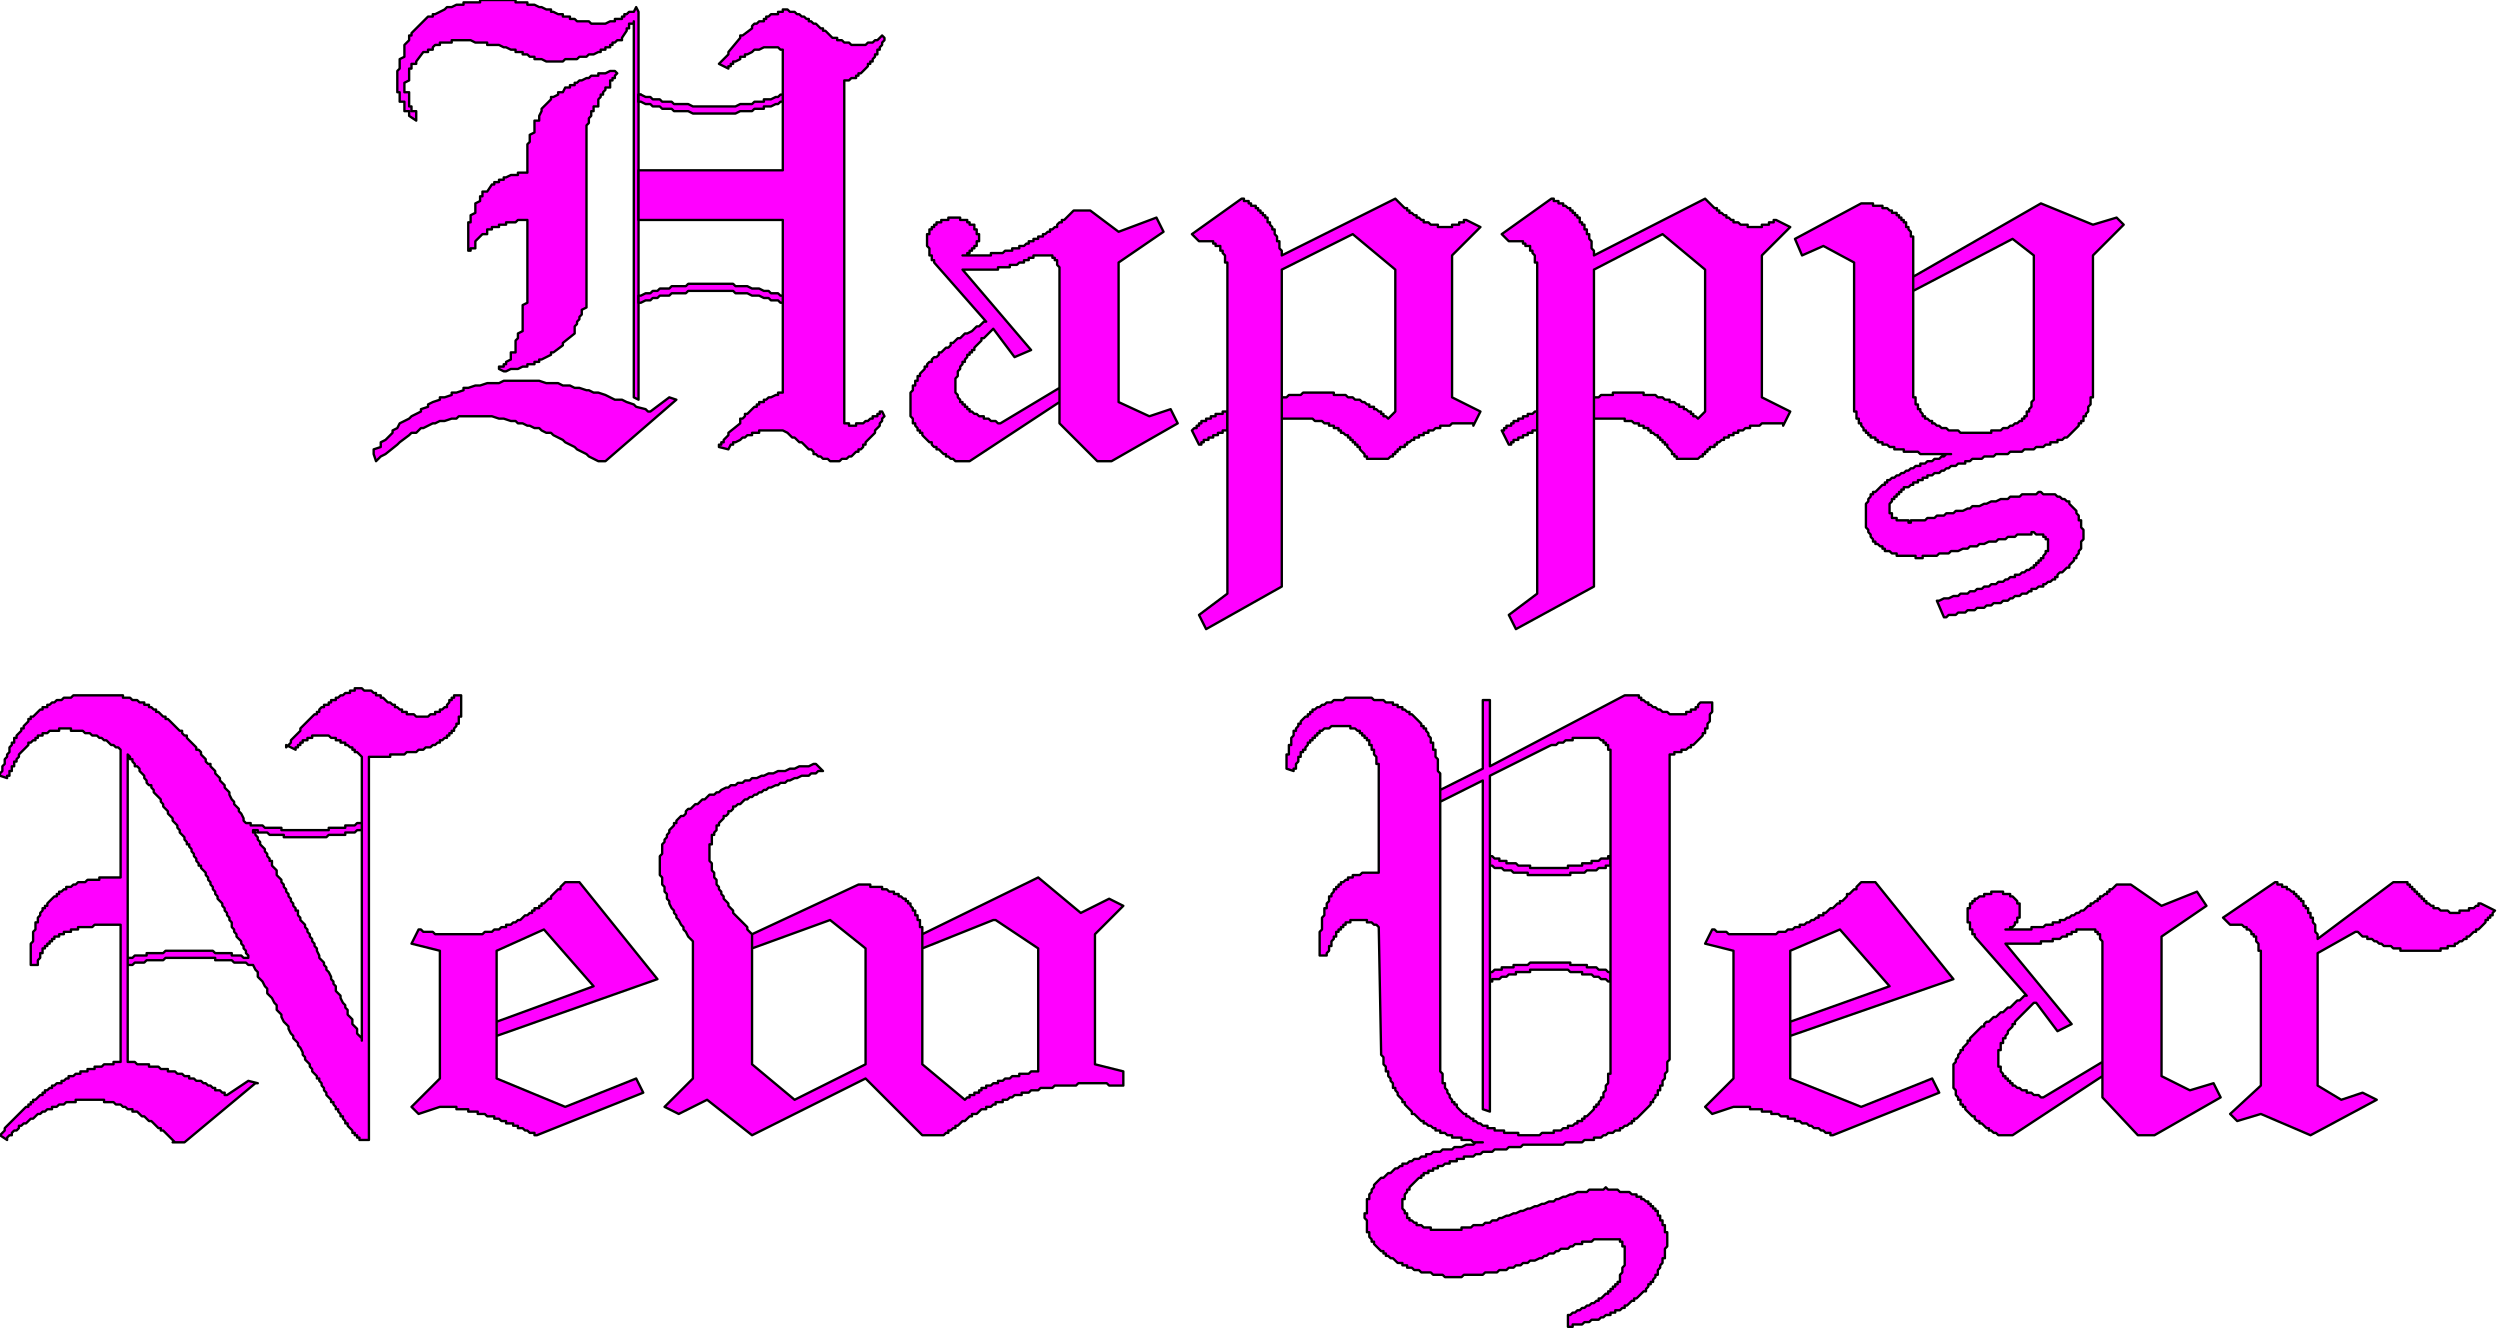 <?xml version="1.0" encoding="UTF-8" standalone="no"?>
<svg
   xmlns:dc="http://purl.org/dc/elements/1.1/"
   xmlns:cc="http://creativecommons.org/ns#"
   xmlns:rdf="http://www.w3.org/1999/02/22-rdf-syntax-ns#"
   xmlns:svg="http://www.w3.org/2000/svg"
   xmlns="http://www.w3.org/2000/svg"
   xmlns:sodipodi="http://sodipodi.sourceforge.net/DTD/sodipodi-0.dtd"
   xmlns:inkscape="http://www.inkscape.org/namespaces/inkscape"
   version="1.0"
   width="89.52mm"
   height="47.69mm"
   id="svg49"
   sodipodi:docname="NEWYR024.WMF">
  <sodipodi:namedview
     pagecolor="#ffffff"
     bordercolor="#666666"
     borderopacity="1"
     objecttolerance="10"
     gridtolerance="10"
     guidetolerance="10"
     inkscape:pageopacity="0"
     inkscape:pageshadow="2"
     inkscape:window-width="640"
     inkscape:window-height="480"
     id="namedview51" />
  <defs
     id="defs3">
    <pattern
       id="WMFhbasepattern"
       patternUnits="userSpaceOnUse"
       width="6"
       height="6"
       x="0"
       y="0" />
  </defs>
  <path
     style="fill:#ff00ff;fill-rule:evenodd;fill-opacity:1;stroke:#000000;stroke-width:0.32px;stroke-linecap:round;stroke-linejoin:round;stroke-miterlimit:4;stroke-dasharray:none;stroke-opacity:1;"
     d="  M 71.374,29.768   L 71.374,37.13   L 71.374,37.45   L 71.374,40.971   L 70.734,41.291   L 70.734,43.211   L 70.734,43.532   L 70.734,44.812   L 70.094,45.132   L 70.094,45.772   L 69.774,46.092   L 69.774,47.053   L 69.774,47.693   L 69.133,47.693   L 69.133,48.333   L 69.133,48.653   L 68.493,48.973   L 68.493,49.293   L 68.173,49.293   L 68.173,49.613   L 67.533,49.613   L 67.533,49.933   L 68.173,50.253   L 68.493,50.253   L 69.133,49.933   L 70.094,49.933   L 70.734,49.613   L 71.374,49.613   L 71.374,49.293   L 72.334,49.293   L 72.334,48.973   L 72.974,48.973   L 72.974,48.653   L 73.294,48.653   L 73.934,48.333   L 74.574,48.013   L 74.574,47.693   L 74.895,47.693   L 76.175,46.732   L 76.175,46.412   L 77.775,45.132   L 77.775,44.812   L 77.775,44.492   L 77.775,44.172   L 78.095,43.852   L 78.095,43.532   L 78.415,43.211   L 78.415,42.891   L 78.735,42.571   L 78.735,41.931   L 79.375,41.611   L 79.375,40.331   L 79.375,40.011   L 79.375,36.17   L 79.375,35.85   L 79.375,17.605   L 79.375,16.965   L 79.695,16.644   L 79.695,16.004   L 80.015,15.684   L 80.015,15.044   L 80.336,15.044   L 80.336,14.404   L 80.976,14.404   L 80.976,13.764   L 80.976,13.444   L 81.296,13.123   L 81.296,12.803   L 81.616,12.803   L 81.616,12.483   L 81.936,12.163   L 81.936,11.843   L 82.576,11.843   L 82.576,11.523   L 82.576,11.203   L 82.576,10.883   L 82.896,10.883   L 82.896,10.563   L 83.216,10.563   L 83.216,10.243   L 83.536,9.923   L 83.216,9.603   L 82.576,9.603   L 81.936,9.923   L 80.976,9.923   L 80.976,10.243   L 80.015,10.243   L 79.695,10.563   L 79.375,10.563   L 78.735,10.883   L 78.415,10.883   L 78.095,11.203   L 77.775,11.203   L 77.775,11.523   L 77.135,11.523   L 77.135,11.843   L 76.495,11.843   L 76.175,12.483   L 75.535,12.483   L 75.535,12.803   L 74.895,13.123   L 74.574,13.123   L 74.574,13.444   L 73.294,14.724   L 73.294,15.044   L 72.974,15.684   L 72.974,16.324   L 72.334,16.324   L 72.334,16.965   L 72.334,17.285   L 72.334,17.925   L 71.694,18.245   L 71.694,19.205   L 71.374,19.525   L 71.374,23.366   L 70.094,23.366   L 70.094,23.686   L 69.133,23.686   L 68.493,24.006   L 68.173,24.006   L 68.173,24.326   L 67.533,24.326   L 67.533,24.647   L 66.893,24.647   L 66.893,24.967   L 66.573,24.967   L 65.933,25.927   L 65.293,25.927   L 65.293,26.567   L 64.973,26.567   L 64.973,26.887   L 64.973,27.207   L 64.332,27.527   L 64.332,28.167   L 64.332,28.488   L 64.332,28.808   L 63.692,29.128   L 63.692,30.088   L 63.372,30.088   L 63.372,31.688   L 63.372,32.009   L 63.372,33.929   L 63.692,33.929   L 63.692,33.609   L 64.332,33.609   L 64.332,32.969   L 64.332,32.649   L 65.293,31.688   L 65.933,31.688   L 65.933,31.368   L 65.933,31.048   L 66.573,31.048   L 66.573,30.728   L 67.533,30.728   L 67.533,30.408   L 68.493,30.408   L 68.493,30.088   L 69.774,30.088   L 70.094,29.768   L 71.374,29.768  z "
     id="path5" />
  <path
     style="fill:#ff00ff;fill-rule:evenodd;fill-opacity:1;stroke:#000000;stroke-width:0.32px;stroke-linecap:round;stroke-linejoin:round;stroke-miterlimit:4;stroke-dasharray:none;stroke-opacity:1;"
     d="  M 85.777,3.201   L 85.777,53.774   L 86.417,54.094   L 86.417,1.6   L 86.097,0.96   L 85.777,1.6   L 85.136,1.6   L 84.816,1.921   L 84.496,1.921   L 84.496,2.241   L 84.176,2.241   L 84.176,2.561   L 83.216,2.561   L 83.216,2.881   L 82.576,2.881   L 81.936,3.201   L 80.015,3.201   L 79.695,2.881   L 78.095,2.881   L 77.775,2.561   L 77.135,2.561   L 77.135,2.241   L 76.175,2.241   L 76.175,1.921   L 75.535,1.921   L 74.895,1.6   L 74.574,1.6   L 74.574,1.28   L 73.934,1.28   L 73.294,0.96   L 72.974,0.96   L 72.334,0.64   L 71.374,0.64   L 71.374,0.32   L 69.774,0.32   L 69.774,0   L 67.533,0   L 64.973,0   L 64.973,0.32   L 62.732,0.32   L 62.732,0.64   L 61.772,0.64   L 61.132,0.96   L 60.492,0.96   L 60.172,1.28   L 59.532,1.6   L 58.891,1.921   L 58.571,1.921   L 58.571,2.241   L 57.931,2.241   L 55.691,4.481   L 55.691,4.801   L 55.371,4.801   L 55.371,5.441   L 54.731,6.082   L 54.731,6.722   L 54.731,7.042   L 54.731,7.682   L 54.09,8.002   L 54.09,9.282   L 53.77,9.603   L 53.77,11.203   L 53.77,12.483   L 54.09,12.483   L 54.09,13.764   L 54.731,13.764   L 54.731,14.404   L 54.731,15.044   L 55.371,15.044   L 55.371,15.364   L 55.371,15.684   L 56.331,16.324   L 56.331,15.684   L 56.331,15.364   L 56.331,15.044   L 55.691,15.044   L 55.691,14.404   L 55.371,14.404   L 55.371,13.764   L 55.371,12.483   L 54.731,12.483   L 54.731,11.843   L 54.731,11.203   L 55.371,10.883   L 55.371,9.923   L 55.371,9.282   L 55.691,9.282   L 55.691,8.642   L 56.331,8.642   L 56.331,8.322   L 57.291,7.042   L 57.931,7.042   L 57.931,6.722   L 58.571,6.722   L 58.571,6.402   L 58.891,6.082   L 59.532,6.082   L 59.532,5.762   L 61.132,5.762   L 61.132,5.441   L 62.092,5.441   L 63.692,5.441   L 64.332,5.762   L 65.933,5.762   L 65.933,6.082   L 67.533,6.082   L 68.173,6.402   L 68.493,6.402   L 69.133,6.722   L 69.774,6.722   L 69.774,7.042   L 70.734,7.042   L 70.734,7.362   L 71.374,7.362   L 71.694,7.682   L 72.334,7.682   L 72.334,8.002   L 73.294,8.002   L 73.934,8.322   L 74.574,8.322   L 76.175,8.322   L 76.495,8.002   L 78.095,8.002   L 78.415,7.682   L 79.375,7.682   L 79.695,7.362   L 80.336,7.362   L 80.976,7.042   L 81.296,7.042   L 81.296,6.722   L 81.936,6.722   L 81.936,6.402   L 82.576,6.402   L 82.576,6.082   L 82.896,6.082   L 82.896,5.762   L 83.216,5.762   L 83.536,5.441   L 84.176,5.441   L 84.176,5.121   L 84.816,4.161   L 84.816,3.841   L 85.136,3.841   L 85.136,3.201   L 85.777,3.201   L 85.777,2.881   L 85.777,3.201  z "
     id="path7" />
  <path
     style="fill:#ff00ff;fill-rule:evenodd;fill-opacity:1;stroke:#000000;stroke-width:0.32px;stroke-linecap:round;stroke-linejoin:round;stroke-miterlimit:4;stroke-dasharray:none;stroke-opacity:1;"
     d="  M 86.417,23.046   L 86.417,29.768   L 105.941,29.768   L 105.941,53.134   L 105.3,53.134   L 105.3,53.454   L 104.98,53.454   L 104.34,53.774   L 104.02,53.774   L 103.7,54.094   L 103.38,54.094   L 103.38,54.414   L 102.74,54.414   L 102.74,54.735   L 102.42,54.735   L 102.42,55.055   L 102.1,55.055   L 101.14,56.015   L 100.82,56.015   L 100.82,56.335   L 100.499,56.655   L 100.179,56.655   L 100.179,56.975   L 100.179,57.295   L 98.579,58.576   L 98.579,58.896   L 97.939,59.536   L 97.939,59.856   L 97.619,59.856   L 97.619,60.176   L 97.299,60.176   L 97.299,60.496   L 98.579,60.816   L 98.899,60.176   L 99.219,60.176   L 99.219,59.856   L 99.539,59.856   L 100.179,59.536   L 100.499,59.216   L 100.82,59.216   L 101.14,58.896   L 101.78,58.896   L 101.78,58.576   L 102.74,58.576   L 102.74,58.255   L 105.941,58.255   L 106.581,58.576   L 107.221,59.216   L 107.541,59.216   L 108.181,59.856   L 108.501,59.856   L 109.461,60.816   L 109.781,60.816   L 110.101,61.136   L 110.101,61.456   L 110.421,61.456   L 110.741,61.776   L 111.062,61.776   L 111.382,62.096   L 112.022,62.096   L 112.342,62.417   L 113.622,62.417   L 113.942,62.096   L 114.582,62.096   L 114.902,61.776   L 115.222,61.776   L 115.862,61.136   L 116.183,61.136   L 116.183,60.816   L 116.503,60.816   L 116.823,60.496   L 116.823,60.176   L 117.143,60.176   L 117.143,59.856   L 118.423,58.576   L 118.423,58.255   L 119.063,57.615   L 119.063,57.295   L 119.383,56.975   L 119.383,56.655   L 119.703,56.335   L 119.383,55.695   L 119.063,55.695   L 119.063,56.015   L 118.743,56.015   L 118.743,56.335   L 118.103,56.335   L 118.103,56.655   L 117.783,56.655   L 117.463,56.975   L 117.143,56.975   L 116.823,57.295   L 115.862,57.295   L 115.862,57.615   L 114.902,57.615   L 114.902,57.295   L 114.262,57.295   L 114.262,10.883   L 114.902,10.883   L 115.222,10.563   L 115.862,10.563   L 115.862,10.243   L 116.183,10.243   L 116.183,9.923   L 116.503,9.923   L 117.463,8.962   L 117.463,8.642   L 117.783,8.642   L 117.783,8.322   L 118.103,8.322   L 118.103,8.002   L 118.423,7.682   L 118.423,7.362   L 118.743,7.362   L 118.743,6.722   L 119.063,6.722   L 119.063,6.402   L 119.383,6.082   L 119.383,5.762   L 119.703,5.441   L 119.703,5.121   L 119.383,4.801   L 118.743,5.441   L 118.423,5.441   L 118.103,5.762   L 117.463,5.762   L 117.143,6.082   L 115.222,6.082   L 114.902,5.762   L 114.262,5.762   L 113.942,5.441   L 113.302,5.441   L 113.302,5.121   L 112.662,5.121   L 111.702,4.161   L 111.382,4.161   L 111.382,3.841   L 111.062,3.841   L 110.421,3.201   L 110.101,3.201   L 109.781,2.881   L 109.461,2.881   L 109.461,2.561   L 109.141,2.561   L 108.821,2.241   L 108.501,2.241   L 108.181,1.921   L 107.861,1.921   L 107.541,1.6   L 106.901,1.6   L 106.581,1.28   L 105.941,1.28   L 105.941,1.6   L 105.3,1.6   L 105.3,1.921   L 104.34,1.921   L 104.02,2.241   L 103.7,2.241   L 103.7,2.561   L 103.38,2.561   L 103.38,2.881   L 102.74,2.881   L 102.42,3.201   L 102.1,3.201   L 101.78,3.521   L 101.78,3.841   L 100.499,4.801   L 100.179,4.801   L 100.179,5.121   L 98.579,7.042   L 98.579,7.362   L 97.939,8.002   L 97.299,8.642   L 98.579,9.282   L 98.579,8.962   L 98.899,8.962   L 98.899,8.642   L 99.219,8.642   L 99.219,8.322   L 99.539,8.322   L 100.179,8.002   L 100.179,7.682   L 100.82,7.682   L 100.82,7.362   L 101.14,7.362   L 101.78,7.042   L 102.1,6.722   L 102.74,6.722   L 103.38,6.402   L 105.3,6.402   L 105.62,6.722   L 105.941,6.722   L 105.941,23.046   L 86.417,23.046  z "
     id="path9" />
  <path
     style="fill:#ff00ff;fill-rule:evenodd;fill-opacity:1;stroke:#000000;stroke-width:0.32px;stroke-linecap:round;stroke-linejoin:round;stroke-miterlimit:4;stroke-dasharray:none;stroke-opacity:1;"
     d="  M 91.538,54.094   L 81.936,62.417   L 80.976,62.417   L 80.336,62.096   L 79.695,61.776   L 79.375,61.456   L 78.735,61.136   L 78.095,60.816   L 77.775,60.496   L 77.135,60.176   L 76.495,59.856   L 76.175,59.536   L 75.535,59.216   L 74.895,58.896   L 74.574,58.576   L 73.934,58.576   L 73.294,58.255   L 72.974,57.935   L 72.334,57.935   L 71.694,57.615   L 71.374,57.615   L 70.734,57.295   L 70.094,57.295   L 69.774,56.975   L 69.133,56.975   L 68.173,56.655   L 67.533,56.655   L 66.573,56.335   L 62.092,56.335   L 61.772,56.655   L 61.132,56.655   L 60.172,56.975   L 59.532,56.975   L 58.891,57.295   L 58.571,57.295   L 57.931,57.615   L 57.291,57.935   L 56.971,57.935   L 56.331,58.576   L 55.691,58.576   L 55.371,58.896   L 54.09,59.856   L 53.77,60.176   L 52.17,61.456   L 51.53,61.776   L 50.89,62.417   L 50.57,61.456   L 50.57,60.816   L 51.53,60.496   L 51.53,59.856   L 52.17,59.536   L 52.49,59.216   L 53.13,58.576   L 53.13,58.255   L 53.77,57.935   L 54.09,57.295   L 54.731,56.975   L 55.371,56.655   L 55.691,56.335   L 56.331,56.015   L 56.971,55.695   L 56.971,55.375   L 57.931,55.055   L 57.931,54.735   L 58.571,54.414   L 59.532,54.094   L 59.532,53.774   L 60.172,53.774   L 61.132,53.454   L 61.132,53.134   L 61.772,53.134   L 62.732,52.814   L 62.732,52.494   L 63.372,52.494   L 64.332,52.174   L 64.973,52.174   L 65.933,51.854   L 67.533,51.854   L 68.173,51.534   L 72.974,51.534   L 73.934,51.854   L 75.535,51.854   L 76.175,52.174   L 77.135,52.174   L 77.775,52.494   L 78.415,52.494   L 79.375,52.814   L 79.695,52.814   L 80.336,53.134   L 80.976,53.134   L 81.936,53.454   L 82.576,53.774   L 83.216,54.094   L 84.176,54.094   L 84.816,54.414   L 85.777,54.735   L 86.097,55.055   L 87.377,55.375   L 87.697,55.695   L 88.017,55.695   L 90.578,53.774   L 91.538,54.094  z "
     id="path11" />
  <path
     style="fill:none;stroke:#000000;stroke-width:0.32px;stroke-linecap:round;stroke-linejoin:round;stroke-miterlimit:4;stroke-dasharray:none;stroke-opacity:1;"
     d="  M 86.417,13.764   L 86.417,12.803   L 86.737,12.803  "
     id="path13" />
  <path
     style="fill:#ff00ff;fill-rule:evenodd;fill-opacity:1;stroke:#000000;stroke-width:0.32px;stroke-linecap:round;stroke-linejoin:round;stroke-miterlimit:4;stroke-dasharray:none;stroke-opacity:1;"
     d="  M 86.417,13.764   L 86.737,13.764   L 87.377,14.084   L 88.017,14.084   L 88.337,14.404   L 89.297,14.404   L 89.617,14.724   L 90.898,14.724   L 91.218,15.044   L 93.138,15.044   L 93.778,15.364   L 99.539,15.364   L 100.179,15.044   L 101.78,15.044   L 102.1,14.724   L 103.38,14.724   L 103.38,14.404   L 104.34,14.404   L 104.98,14.084   L 105.3,14.084   L 105.62,13.764   L 105.941,13.764   L 105.941,12.803   L 105.62,12.803   L 105.3,13.123   L 104.98,13.123   L 104.34,13.444   L 103.38,13.444   L 103.38,13.764   L 102.1,13.764   L 101.78,14.084   L 100.179,14.084   L 99.539,14.404   L 93.778,14.404   L 93.138,14.084   L 91.218,14.084   L 90.898,13.764   L 89.617,13.764   L 89.297,13.444   L 88.337,13.444   L 88.017,13.123   L 87.377,13.123   L 86.737,12.803   L 86.417,12.803   L 86.417,13.764  z "
     id="path15" />
  <path
     style="fill:#ff00ff;fill-rule:evenodd;fill-opacity:1;stroke:#000000;stroke-width:0.32px;stroke-linecap:round;stroke-linejoin:round;stroke-miterlimit:4;stroke-dasharray:none;stroke-opacity:1;"
     d="  M 86.417,40.971   L 86.737,40.971   L 87.377,40.651   L 88.017,40.651   L 88.337,40.331   L 88.977,40.331   L 89.297,40.011   L 90.578,40.011   L 90.898,39.691   L 92.818,39.691   L 93.138,39.37   L 99.219,39.37   L 99.539,39.691   L 101.14,39.691   L 101.78,40.011   L 102.74,40.011   L 103.38,40.331   L 104.02,40.331   L 104.34,40.651   L 105.3,40.651   L 105.62,40.971   L 105.941,40.971   L 105.941,40.011   L 105.62,40.011   L 105.3,39.691   L 104.34,39.691   L 104.02,39.37   L 103.38,39.37   L 102.74,39.05   L 101.78,39.05   L 101.14,38.73   L 99.539,38.73   L 99.219,38.41   L 93.138,38.41   L 92.818,38.73   L 90.898,38.73   L 90.578,39.05   L 89.297,39.05   L 88.977,39.37   L 88.337,39.37   L 88.017,39.691   L 87.377,39.691   L 86.737,40.011   L 86.417,40.011   L 86.417,40.971  z "
     id="path17" />
  <path
     style="fill:#ff00ff;fill-rule:evenodd;fill-opacity:1;stroke:#000000;stroke-width:0.32px;stroke-linecap:round;stroke-linejoin:round;stroke-miterlimit:4;stroke-dasharray:none;stroke-opacity:1;"
     d="  M 143.388,54.414   L 131.225,62.417   L 129.305,62.417   L 128.985,62.096   L 128.665,62.096   L 128.345,61.776   L 128.025,61.776   L 128.025,61.456   L 127.705,61.456   L 127.065,60.816   L 126.745,60.816   L 126.745,60.496   L 126.424,60.496   L 126.104,60.176   L 126.104,59.856   L 125.784,59.856   L 125.144,59.216   L 124.824,58.896   L 124.824,58.576   L 124.504,58.576   L 124.504,58.255   L 124.184,58.255   L 124.184,57.935   L 123.864,57.615   L 123.864,57.295   L 123.544,57.295   L 123.544,56.655   L 123.224,56.335   L 123.224,53.134   L 123.544,52.814   L 123.544,52.174   L 123.864,52.174   L 123.864,51.534   L 124.184,51.534   L 124.184,50.894   L 124.504,50.894   L 124.504,50.573   L 125.144,49.933   L 125.144,49.613   L 125.464,49.613   L 125.464,49.293   L 125.784,48.973   L 126.104,48.973   L 126.104,48.653   L 126.424,48.333   L 126.745,48.333   L 127.065,48.013   L 127.065,47.693   L 127.385,47.693   L 128.025,47.053   L 128.345,47.053   L 128.665,46.732   L 128.665,46.412   L 128.985,46.412   L 129.625,45.772   L 129.945,45.772   L 130.585,45.132   L 130.905,45.132   L 131.545,44.812   L 132.186,44.172   L 132.506,44.172   L 133.146,43.532   L 133.466,43.532   L 126.424,35.529   L 126.424,35.209   L 126.104,35.209   L 126.104,34.569   L 125.784,34.569   L 125.784,33.609   L 125.464,33.289   L 125.464,31.688   L 125.784,31.688   L 125.784,31.048   L 126.104,31.048   L 126.104,30.728   L 126.424,30.728   L 126.424,30.408   L 126.745,30.408   L 126.745,30.088   L 127.385,30.088   L 127.385,29.768   L 128.345,29.768   L 128.345,29.448   L 129.945,29.448   L 129.945,29.768   L 130.905,29.768   L 130.905,30.088   L 131.225,30.088   L 131.225,30.408   L 131.866,30.408   L 131.866,31.048   L 132.186,31.048   L 132.186,31.688   L 132.506,31.688   L 132.506,32.649   L 132.186,32.649   L 132.186,33.289   L 131.866,33.289   L 131.866,33.609   L 131.545,33.609   L 131.545,33.929   L 131.225,33.929   L 131.225,34.249   L 130.905,34.249   L 130.905,34.569   L 130.265,34.569   L 134.106,34.569   L 134.106,34.249   L 135.706,34.249   L 136.026,33.929   L 136.987,33.929   L 136.987,33.609   L 137.947,33.609   L 137.947,33.289   L 138.587,33.289   L 138.907,32.969   L 139.227,32.969   L 139.227,32.649   L 139.867,32.649   L 139.867,32.329   L 140.507,32.329   L 140.507,32.009   L 141.147,32.009   L 141.147,31.688   L 141.467,31.688   L 141.787,31.368   L 142.108,31.368   L 142.108,31.048   L 142.428,31.048   L 142.748,30.728   L 143.068,30.728   L 143.068,30.408   L 143.388,30.088   L 143.708,30.088   L 143.708,29.768   L 144.028,29.768   L 144.668,29.128   L 145.308,28.488   L 147.549,28.488   L 151.389,31.368   L 156.51,29.448   L 157.47,31.368   L 151.389,35.529   L 151.389,54.414   L 155.55,56.335   L 158.431,55.375   L 159.391,57.295   L 150.429,62.417   L 148.509,62.417   L 143.388,57.295   L 143.388,36.17   L 143.068,35.85   L 143.068,35.209   L 142.748,35.209   L 142.748,34.889   L 142.428,34.889   L 142.428,34.569   L 139.867,34.569   L 139.867,34.889   L 139.227,34.889   L 139.227,35.209   L 138.587,35.209   L 138.587,35.529   L 137.947,35.529   L 137.627,35.85   L 136.666,35.85   L 136.666,36.17   L 135.066,36.17   L 135.066,36.49   L 130.265,36.49   L 139.547,47.373   L 137.307,48.333   L 134.426,44.492   L 133.786,45.132   L 133.146,45.772   L 132.826,45.772   L 132.826,46.092   L 132.186,46.732   L 131.866,47.053   L 131.866,47.373   L 131.545,47.373   L 131.545,47.693   L 131.225,47.693   L 131.225,48.013   L 130.905,48.013   L 130.905,48.333   L 130.585,48.653   L 130.585,48.973   L 130.265,48.973   L 130.265,49.293   L 129.945,49.613   L 129.945,49.933   L 129.625,50.253   L 129.625,50.894   L 129.305,51.214   L 129.305,53.134   L 129.625,53.454   L 129.625,53.774   L 129.945,54.094   L 129.945,54.414   L 130.265,54.414   L 130.265,54.735   L 130.585,54.735   L 130.585,55.055   L 130.905,55.055   L 130.905,55.375   L 131.225,55.375   L 131.225,55.695   L 131.545,55.695   L 131.866,56.015   L 132.186,56.015   L 132.506,56.335   L 133.146,56.335   L 133.146,56.655   L 133.786,56.655   L 134.106,56.975   L 134.746,56.975   L 135.066,57.295   L 135.386,57.295   L 143.388,52.494   L 143.388,54.414  z "
     id="path19" />
  <path
     style="fill:#ff00ff;fill-rule:evenodd;fill-opacity:1;stroke:#000000;stroke-width:0.32px;stroke-linecap:round;stroke-linejoin:round;stroke-miterlimit:4;stroke-dasharray:none;stroke-opacity:1;"
     d="  M 161.311,58.255   L 162.271,60.176   L 162.591,60.176   L 162.591,59.856   L 162.912,59.856   L 162.912,59.536   L 163.552,59.536   L 163.552,59.216   L 164.192,59.216   L 164.192,58.896   L 164.832,58.896   L 164.832,58.576   L 165.472,58.576   L 165.472,58.255   L 166.112,58.255   L 166.112,55.695   L 165.472,55.695   L 165.472,56.015   L 164.512,56.015   L 164.512,56.335   L 163.872,56.335   L 163.872,56.655   L 163.232,56.655   L 163.232,56.975   L 162.591,56.975   L 162.591,57.295   L 162.271,57.295   L 162.271,57.615   L 161.951,57.615   L 161.951,57.935   L 161.631,57.935   L 161.311,58.255  z "
     id="path21" />
  <path
     style="fill:#ff00ff;fill-rule:evenodd;fill-opacity:1;stroke:#000000;stroke-width:0.32px;stroke-linecap:round;stroke-linejoin:round;stroke-miterlimit:4;stroke-dasharray:none;stroke-opacity:1;"
     d="  M 173.474,56.655   L 177.634,56.655   L 177.954,56.975   L 178.915,56.975   L 179.235,57.295   L 179.875,57.295   L 179.875,57.615   L 180.515,57.615   L 180.515,57.935   L 181.155,57.935   L 181.155,58.255   L 181.475,58.255   L 181.475,58.576   L 181.795,58.576   L 182.115,58.896   L 182.435,58.896   L 182.435,59.216   L 182.755,59.216   L 182.755,59.536   L 183.075,59.536   L 183.075,59.856   L 183.396,59.856   L 183.396,60.176   L 183.716,60.176   L 183.716,60.496   L 184.036,60.496   L 184.036,60.816   L 184.676,61.456   L 184.676,61.776   L 184.996,61.776   L 184.996,62.096   L 187.876,62.096   L 188.196,61.776   L 188.517,61.776   L 188.517,61.456   L 188.837,61.456   L 188.837,61.136   L 189.157,61.136   L 189.157,60.816   L 189.477,60.816   L 189.477,60.496   L 190.117,60.496   L 190.117,60.176   L 190.437,60.176   L 190.437,59.856   L 190.757,59.856   L 191.077,59.536   L 191.397,59.536   L 191.397,59.216   L 192.037,59.216   L 192.037,58.896   L 192.677,58.896   L 192.677,58.576   L 193.317,58.576   L 193.317,58.255   L 193.958,58.255   L 194.278,57.935   L 194.918,57.935   L 194.918,57.615   L 196.198,57.615   L 196.518,57.295   L 199.399,57.295   L 199.399,57.615   L 200.359,55.695   L 196.518,53.774   L 196.518,34.569   L 200.359,30.728   L 198.438,29.768   L 198.118,29.768   L 198.118,30.088   L 197.478,30.088   L 197.478,30.408   L 196.518,30.408   L 196.518,30.728   L 194.598,30.728   L 194.598,30.408   L 193.637,30.408   L 193.317,30.088   L 192.677,30.088   L 192.677,29.768   L 192.357,29.768   L 192.037,29.448   L 191.717,29.448   L 191.717,29.128   L 191.397,29.128   L 191.077,28.808   L 190.757,28.808   L 190.757,28.488   L 190.437,28.488   L 190.437,28.167   L 190.117,28.167   L 189.477,27.527   L 188.837,26.887   L 173.474,34.569   L 173.474,33.929   L 173.154,33.609   L 173.154,32.649   L 172.833,32.649   L 172.833,32.009   L 172.513,31.688   L 172.513,31.048   L 172.193,31.048   L 172.193,30.728   L 171.873,30.408   L 171.873,30.088   L 171.553,30.088   L 171.553,29.448   L 171.233,29.448   L 171.233,29.128   L 170.913,29.128   L 170.913,28.808   L 170.593,28.808   L 170.593,28.488   L 170.273,28.488   L 170.273,28.167   L 169.953,28.167   L 169.953,27.847   L 169.313,27.847   L 169.313,27.527   L 168.993,27.527   L 168.993,27.207   L 168.353,27.207   L 168.353,26.887   L 168.033,26.887   L 161.311,31.688   L 162.271,32.649   L 164.192,32.649   L 164.192,32.969   L 164.512,32.969   L 164.512,33.289   L 165.152,33.289   L 165.152,33.929   L 165.472,33.929   L 165.472,34.249   L 165.792,34.569   L 165.792,35.529   L 166.112,35.529   L 166.112,37.45   L 166.112,55.695   L 166.112,58.255   L 166.112,80.341   L 162.271,83.222   L 163.232,85.143   L 173.474,79.381   L 173.474,56.655   L 173.474,53.774   L 173.474,36.49   L 183.075,31.688   L 188.837,36.49   L 188.837,55.695   L 187.876,56.655   L 187.556,56.335   L 187.236,56.335   L 187.236,56.015   L 186.916,56.015   L 186.916,55.695   L 186.596,55.695   L 186.276,55.375   L 185.956,55.375   L 185.956,55.055   L 185.316,55.055   L 185.316,54.735   L 184.996,54.735   L 184.676,54.414   L 184.356,54.414   L 184.036,54.094   L 183.396,54.094   L 183.075,53.774   L 182.435,53.774   L 182.115,53.454   L 180.515,53.454   L 180.515,53.134   L 176.354,53.134   L 176.034,53.454   L 174.434,53.454   L 174.114,53.774   L 173.474,53.774   L 173.474,56.655  z "
     id="path23" />
  <path
     style="fill:#ff00ff;fill-rule:evenodd;fill-opacity:1;stroke:#000000;stroke-width:0.32px;stroke-linecap:round;stroke-linejoin:round;stroke-miterlimit:4;stroke-dasharray:none;stroke-opacity:1;"
     d="  M 203.239,58.255   L 204.2,60.176   L 204.52,60.176   L 204.52,59.856   L 204.84,59.856   L 204.84,59.536   L 205.48,59.536   L 205.48,59.216   L 206.12,59.216   L 206.12,58.896   L 206.76,58.896   L 206.76,58.576   L 207.4,58.576   L 207.4,58.255   L 208.04,58.255   L 208.04,55.695   L 207.72,55.695   L 207.4,56.015   L 206.76,56.015   L 206.76,56.335   L 206.12,56.335   L 206.12,56.655   L 205.48,56.655   L 205.48,56.975   L 204.84,56.975   L 204.84,57.295   L 204.52,57.295   L 204.52,57.615   L 203.879,57.615   L 203.879,57.935   L 203.559,57.935   L 203.559,58.255   L 203.239,58.255  z "
     id="path25" />
  <path
     style="fill:#ff00ff;fill-rule:evenodd;fill-opacity:1;stroke:#000000;stroke-width:0.32px;stroke-linecap:round;stroke-linejoin:round;stroke-miterlimit:4;stroke-dasharray:none;stroke-opacity:1;"
     d="  M 215.722,56.655   L 219.883,56.655   L 219.883,56.975   L 220.843,56.975   L 221.163,57.295   L 221.803,57.295   L 221.803,57.615   L 222.443,57.615   L 222.443,57.935   L 223.083,57.935   L 223.083,58.255   L 223.403,58.255   L 223.403,58.576   L 223.723,58.576   L 224.043,58.896   L 224.363,58.896   L 224.363,59.216   L 224.684,59.216   L 224.684,59.536   L 225.004,59.536   L 225.004,59.856   L 225.324,59.856   L 225.324,60.176   L 225.644,60.176   L 225.644,60.496   L 226.284,61.136   L 226.284,61.456   L 226.604,61.456   L 226.604,61.776   L 226.924,61.776   L 226.924,62.096   L 229.804,62.096   L 230.125,61.776   L 230.445,61.776   L 230.445,61.456   L 230.765,61.456   L 230.765,61.136   L 231.085,61.136   L 231.085,60.816   L 231.405,60.816   L 231.405,60.496   L 232.045,60.496   L 232.045,60.176   L 232.365,60.176   L 232.365,59.856   L 232.685,59.856   L 233.005,59.536   L 233.325,59.536   L 233.325,59.216   L 233.965,59.216   L 233.965,58.896   L 234.605,58.896   L 234.605,58.576   L 235.246,58.576   L 235.246,58.255   L 235.886,58.255   L 236.206,57.935   L 236.846,57.935   L 236.846,57.615   L 238.126,57.615   L 238.446,57.295   L 241.327,57.295   L 241.327,57.615   L 242.287,55.695   L 238.446,53.774   L 238.446,34.569   L 242.287,30.728   L 240.367,29.768   L 240.046,29.768   L 240.046,30.088   L 239.406,30.088   L 239.406,30.408   L 238.446,30.408   L 238.446,30.728   L 236.526,30.728   L 236.526,30.408   L 235.566,30.408   L 235.246,30.088   L 234.605,30.088   L 234.605,29.768   L 234.285,29.768   L 233.965,29.448   L 233.645,29.448   L 233.645,29.128   L 233.325,29.128   L 233.005,28.808   L 232.685,28.808   L 232.685,28.488   L 232.365,28.488   L 232.365,28.167   L 232.045,28.167   L 231.405,27.527   L 230.765,26.887   L 215.722,34.569   L 215.722,33.929   L 215.402,33.609   L 215.402,32.649   L 215.082,32.329   L 215.082,31.688   L 214.762,31.688   L 214.762,31.048   L 214.442,31.048   L 214.442,30.408   L 214.121,30.408   L 214.121,30.088   L 213.801,30.088   L 213.801,29.448   L 213.481,29.448   L 213.481,29.128   L 213.161,29.128   L 213.161,28.808   L 212.841,28.808   L 212.841,28.488   L 212.521,28.488   L 212.521,28.167   L 212.201,28.167   L 211.881,27.847   L 211.561,27.847   L 211.561,27.527   L 210.921,27.527   L 210.921,27.207   L 210.281,27.207   L 210.281,26.887   L 209.961,26.887   L 203.239,31.688   L 204.2,32.649   L 206.12,32.649   L 206.12,32.969   L 206.44,32.969   L 206.44,33.289   L 207.08,33.289   L 207.08,33.929   L 207.4,33.929   L 207.4,34.249   L 207.72,34.569   L 207.72,35.529   L 208.04,35.529   L 208.04,37.45   L 208.04,55.695   L 208.04,58.255   L 208.04,80.341   L 204.2,83.222   L 205.16,85.143   L 215.722,79.381   L 215.722,56.655   L 215.722,53.774   L 215.722,36.49   L 225.004,31.688   L 230.765,36.49   L 230.765,55.695   L 229.804,56.655   L 229.484,56.335   L 229.164,56.335   L 229.164,56.015   L 228.844,56.015   L 228.844,55.695   L 228.524,55.695   L 228.204,55.375   L 227.884,55.375   L 227.884,55.055   L 227.244,55.055   L 227.244,54.735   L 226.924,54.735   L 226.604,54.414   L 225.964,54.414   L 225.964,54.094   L 225.324,54.094   L 225.004,53.774   L 224.363,53.774   L 224.043,53.454   L 222.443,53.454   L 222.443,53.134   L 218.282,53.134   L 218.282,53.454   L 216.682,53.454   L 216.362,53.774   L 215.722,53.774   L 215.722,56.655  z "
     id="path27" />
  <path
     style="fill:#ff00ff;fill-rule:evenodd;fill-opacity:1;stroke:#000000;stroke-width:0.32px;stroke-linecap:round;stroke-linejoin:round;stroke-miterlimit:4;stroke-dasharray:none;stroke-opacity:1;"
     d="  M 258.93,37.45   L 276.213,27.527   L 283.255,30.408   L 286.455,29.448   L 287.416,30.408   L 283.255,34.569   L 283.255,53.774   L 282.935,53.774   L 282.935,54.735   L 282.615,55.055   L 282.615,55.695   L 282.295,56.015   L 282.295,56.335   L 281.975,56.335   L 281.975,56.975   L 281.655,56.975   L 281.655,57.295   L 281.334,57.295   L 281.334,57.615   L 280.694,58.255   L 280.054,58.896   L 279.734,59.216   L 279.414,59.216   L 279.094,59.536   L 278.454,59.536   L 278.454,59.856   L 277.494,59.856   L 277.494,60.176   L 276.854,60.176   L 276.534,60.496   L 275.573,60.496   L 275.253,60.816   L 273.973,60.816   L 273.653,61.136   L 272.053,61.136   L 271.733,61.456   L 270.132,61.456   L 269.812,61.776   L 268.532,61.776   L 268.212,62.096   L 266.932,62.096   L 266.612,62.417   L 265.971,62.417   L 265.971,62.737   L 265.011,62.737   L 264.691,63.057   L 264.051,63.057   L 263.731,63.377   L 263.411,63.377   L 263.091,63.697   L 262.771,63.697   L 262.451,64.017   L 261.811,64.017   L 261.491,64.337   L 260.851,64.337   L 260.851,64.657   L 260.21,64.657   L 260.21,64.977   L 259.57,64.977   L 259.57,65.297   L 258.93,65.297   L 258.93,65.617   L 258.61,65.617   L 258.29,65.938   L 257.65,65.938   L 257.65,66.258   L 257.33,66.258   L 257.33,66.578   L 257.01,66.578   L 257.01,66.898   L 256.69,66.898   L 256.69,67.218   L 256.37,67.218   L 256.37,67.538   L 256.05,67.538   L 256.05,67.858   L 255.73,68.178   L 255.73,69.458   L 256.05,69.458   L 256.05,70.099   L 256.69,70.099   L 256.69,70.419   L 258.29,70.419   L 258.29,70.739   L 258.61,70.739   L 258.61,70.419   L 260.53,70.419   L 260.851,70.099   L 261.811,70.099   L 262.131,69.779   L 263.091,69.779   L 263.411,69.458   L 264.371,69.458   L 264.691,69.138   L 265.651,69.138   L 266.292,68.818   L 266.612,68.818   L 266.932,68.498   L 267.892,68.498   L 268.532,68.178   L 268.852,68.178   L 269.492,67.858   L 270.132,67.858   L 270.772,67.538   L 271.733,67.538   L 272.053,67.218   L 273.333,67.218   L 273.653,66.898   L 275.573,66.898   L 275.893,66.578   L 276.213,66.578   L 276.534,66.898   L 278.134,66.898   L 278.454,67.218   L 278.774,67.218   L 279.094,67.538   L 279.414,67.538   L 279.734,67.858   L 280.054,67.858   L 280.054,68.178   L 280.694,68.818   L 281.014,69.138   L 281.014,69.458   L 281.334,69.779   L 281.334,70.419   L 281.655,70.419   L 281.655,71.379   L 281.975,71.699   L 281.975,72.979   L 281.655,73.299   L 281.655,74.26   L 281.334,74.58   L 281.334,74.9   L 281.014,75.22   L 281.014,75.54   L 280.694,75.54   L 280.694,75.86   L 280.054,76.5   L 280.054,76.82   L 279.734,76.82   L 279.094,77.461   L 278.774,77.461   L 278.454,77.781   L 278.454,78.101   L 278.134,78.101   L 278.134,78.421   L 277.814,78.421   L 277.494,78.741   L 277.174,78.741   L 276.854,79.061   L 276.534,79.061   L 276.534,79.381   L 275.893,79.381   L 275.573,79.701   L 274.933,79.701   L 274.933,80.021   L 274.613,80.021   L 274.293,80.341   L 273.653,80.341   L 273.333,80.661   L 272.693,80.661   L 272.373,80.982   L 272.053,80.982   L 271.733,81.302   L 271.092,81.302   L 270.772,81.622   L 269.812,81.622   L 269.492,81.942   L 268.852,81.942   L 268.532,82.262   L 267.572,82.262   L 267.252,82.582   L 266.292,82.582   L 265.971,82.902   L 265.011,82.902   L 264.691,83.222   L 263.731,83.222   L 263.411,83.542   L 263.091,83.542   L 262.131,81.302   L 262.451,81.302   L 263.091,80.982   L 263.731,80.982   L 264.371,80.661   L 265.011,80.661   L 265.331,80.341   L 266.292,80.341   L 266.612,80.021   L 267.252,80.021   L 267.572,79.701   L 268.212,79.701   L 268.532,79.381   L 269.172,79.381   L 269.492,79.061   L 270.132,79.061   L 270.452,78.741   L 271.092,78.741   L 271.413,78.421   L 271.733,78.421   L 272.053,78.101   L 272.693,78.101   L 272.693,77.781   L 273.333,77.781   L 273.653,77.461   L 273.973,77.461   L 274.293,77.14   L 274.613,77.14   L 274.933,76.82   L 275.253,76.82   L 275.253,76.5   L 275.573,76.5   L 275.573,76.18   L 275.893,76.18   L 275.893,75.86   L 276.213,75.86   L 276.213,75.54   L 276.534,75.54   L 276.534,75.22   L 276.854,74.9   L 276.854,74.58   L 277.174,74.58   L 277.174,72.979   L 276.854,72.979   L 276.854,72.659   L 276.534,72.659   L 276.534,72.339   L 275.573,72.339   L 275.253,72.019   L 274.933,72.019   L 274.933,72.339   L 273.013,72.339   L 272.693,72.659   L 271.733,72.659   L 271.413,72.979   L 270.452,72.979   L 270.132,73.299   L 269.172,73.299   L 268.532,73.62   L 267.892,73.62   L 267.572,73.94   L 266.612,73.94   L 266.292,74.26   L 265.651,74.26   L 265.011,74.58   L 264.051,74.58   L 263.731,74.9   L 262.451,74.9   L 262.131,75.22   L 260.21,75.22   L 260.21,75.54   L 259.25,75.54   L 259.25,75.22   L 256.69,75.22   L 256.69,74.9   L 256.05,74.9   L 255.73,74.58   L 255.089,74.58   L 255.089,74.26   L 254.769,74.26   L 254.769,73.94   L 254.449,73.94   L 254.129,73.62   L 253.809,73.62   L 253.809,73.299   L 253.489,73.299   L 253.489,72.979   L 253.169,72.659   L 253.169,72.339   L 252.849,72.019   L 252.849,71.699   L 252.529,71.379   L 252.529,68.178   L 252.849,67.858   L 252.849,67.538   L 253.169,67.218   L 253.169,66.898   L 253.489,66.898   L 253.489,66.578   L 253.809,66.578   L 254.449,65.938   L 254.769,65.617   L 255.089,65.617   L 255.089,65.297   L 255.409,65.297   L 255.409,64.977   L 255.73,64.977   L 256.05,64.657   L 256.37,64.657   L 256.69,64.337   L 257.01,64.337   L 257.33,64.017   L 257.65,64.017   L 257.97,63.697   L 258.29,63.697   L 258.61,63.377   L 258.93,63.377   L 259.25,63.057   L 259.89,63.057   L 259.89,62.737   L 260.53,62.737   L 260.851,62.417   L 261.491,62.417   L 261.811,62.096   L 262.451,62.096   L 262.771,61.776   L 263.091,61.776   L 263.411,61.456   L 264.051,61.456   L 259.89,61.456   L 259.57,61.136   L 257.65,61.136   L 257.65,60.816   L 256.37,60.816   L 256.37,60.496   L 255.73,60.496   L 255.409,60.176   L 254.769,60.176   L 254.769,59.856   L 254.129,59.856   L 254.129,59.536   L 253.809,59.536   L 253.809,59.216   L 253.169,59.216   L 253.169,58.896   L 252.849,58.896   L 252.849,58.576   L 252.529,58.576   L 252.529,58.255   L 252.209,58.255   L 252.209,57.935   L 251.889,57.615   L 251.889,57.295   L 251.569,57.295   L 251.569,56.655   L 251.249,56.655   L 251.249,55.695   L 250.929,55.695   L 250.929,54.414   L 250.929,35.529   L 246.768,33.289   L 243.887,34.569   L 242.927,32.329   L 251.889,27.527   L 253.489,27.527   L 253.489,27.847   L 254.769,27.847   L 254.769,28.167   L 255.409,28.167   L 255.73,28.488   L 256.05,28.488   L 256.05,28.808   L 256.69,28.808   L 256.69,29.128   L 257.01,29.128   L 257.01,29.448   L 257.33,29.448   L 257.33,29.768   L 257.65,29.768   L 257.65,30.088   L 257.97,30.088   L 257.97,30.728   L 258.29,30.728   L 258.29,31.048   L 258.61,31.368   L 258.61,32.009   L 258.93,32.009   L 258.93,32.329   L 258.93,53.774   L 259.25,53.774   L 259.25,54.735   L 259.57,54.735   L 259.57,55.375   L 259.89,55.375   L 259.89,55.695   L 260.21,56.015   L 260.21,56.335   L 260.53,56.335   L 260.53,56.655   L 260.851,56.655   L 261.171,56.975   L 261.491,56.975   L 261.491,57.295   L 261.811,57.295   L 262.131,57.615   L 262.451,57.615   L 262.771,57.935   L 263.411,57.935   L 263.731,58.255   L 265.011,58.255   L 265.331,58.576   L 269.492,58.576   L 269.492,58.255   L 270.772,58.255   L 271.092,57.935   L 271.733,57.935   L 272.053,57.615   L 272.373,57.615   L 272.693,57.295   L 273.013,57.295   L 273.333,56.975   L 273.653,56.975   L 273.653,56.655   L 273.973,56.655   L 273.973,56.335   L 274.293,56.335   L 274.293,55.695   L 274.613,55.695   L 274.613,55.375   L 274.933,55.055   L 274.933,54.414   L 275.253,54.094   L 275.253,52.494   L 275.253,34.569   L 272.373,32.329   L 258.93,39.37   L 258.93,37.45  z "
     id="path29" />
  <path
     style="fill:#ff00ff;fill-rule:evenodd;fill-opacity:1;stroke:#000000;stroke-width:0.32px;stroke-linecap:round;stroke-linejoin:round;stroke-miterlimit:4;stroke-dasharray:none;stroke-opacity:1;"
     d="  M 48.969,111.39   L 48.329,111.39   L 48.009,111.71   L 46.729,111.71   L 46.729,112.03   L 44.489,112.03   L 44.489,112.35   L 38.087,112.35   L 38.087,112.03   L 35.847,112.03   L 35.527,111.71   L 33.927,111.71   L 33.927,111.39   L 33.286,111.39   L 32.966,111.07   L 32.966,110.749   L 32.646,110.109   L 32.326,109.789   L 32.326,109.469   L 31.686,108.829   L 31.686,108.509   L 31.366,108.189   L 31.046,107.549   L 31.046,107.228   L 30.406,106.588   L 30.406,106.268   L 29.766,105.628   L 29.766,105.308   L 29.126,104.668   L 29.126,104.348   L 28.486,103.708   L 28.486,103.387   L 28.165,103.387   L 27.845,103.067   L 27.845,102.747   L 27.205,102.107   L 27.205,101.787   L 26.885,101.467   L 26.565,101.467   L 26.565,101.147   L 25.925,100.507   L 25.285,99.867   L 25.285,99.546   L 24.965,99.546   L 24.645,99.226   L 24.645,98.906   L 24.325,98.906   L 23.685,98.266   L 23.044,97.626   L 22.724,97.306   L 22.404,97.306   L 22.404,96.986   L 22.084,96.986   L 21.444,96.346   L 21.124,96.346   L 21.124,96.026   L 20.804,96.026   L 20.484,95.705   L 20.164,95.705   L 20.164,95.385   L 19.524,95.385   L 19.524,95.065   L 18.884,95.065   L 18.564,94.745   L 17.923,94.745   L 17.603,94.425   L 16.643,94.425   L 16.643,94.105   L 9.922,94.105   L 9.602,94.425   L 8.642,94.425   L 8.322,94.745   L 7.681,94.745   L 7.361,95.065   L 7.041,95.065   L 6.721,95.385   L 6.401,95.385   L 6.401,95.705   L 5.761,95.705   L 5.761,96.026   L 5.441,96.026   L 4.801,96.666   L 4.481,96.986   L 4.161,96.986   L 4.161,97.306   L 3.841,97.306   L 3.841,97.626   L 3.201,98.266   L 3.201,98.586   L 2.881,98.586   L 2.881,98.906   L 2.24,99.546   L 2.24,99.867   L 1.92,99.867   L 1.92,100.507   L 1.6,100.507   L 1.6,100.827   L 1.28,101.147   L 1.28,101.787   L 0.96,102.107   L 0.96,102.427   L 0.64,102.747   L 0.64,103.387   L 0.32,103.708   L 0.32,104.348   L 0,104.668   L 0,104.988   L 0.96,105.308   L 0.96,104.988   L 1.28,104.988   L 1.28,104.348   L 1.6,104.348   L 1.6,103.708   L 1.92,103.708   L 1.92,103.067   L 2.24,103.067   L 2.24,102.747   L 2.56,102.427   L 2.56,102.107   L 3.201,101.467   L 3.841,100.827   L 3.841,100.507   L 4.161,100.507   L 4.481,100.187   L 4.801,100.187   L 4.801,99.867   L 5.121,99.867   L 5.121,99.546   L 5.761,99.546   L 5.761,99.226   L 6.401,99.226   L 6.721,98.906   L 8.002,98.906   L 8.002,98.586   L 9.602,98.586   L 9.602,98.906   L 11.202,98.906   L 11.522,99.226   L 12.162,99.226   L 12.482,99.546   L 13.123,99.546   L 13.443,99.867   L 13.763,99.867   L 14.083,100.187   L 14.403,100.187   L 15.043,100.827   L 15.363,100.827   L 15.683,101.147   L 16.003,101.147   L 16.323,101.467   L 16.323,118.752   L 13.443,118.752   L 13.443,119.072   L 11.842,119.072   L 11.522,119.392   L 10.562,119.392   L 10.242,119.712   L 9.922,119.712   L 9.602,120.032   L 8.962,120.032   L 8.962,120.352   L 8.642,120.352   L 8.322,120.672   L 8.002,120.672   L 8.002,120.992   L 7.681,120.992   L 7.681,121.312   L 7.361,121.312   L 6.721,121.952   L 6.401,122.272   L 6.401,122.593   L 6.081,122.593   L 6.081,122.913   L 5.761,122.913   L 5.761,123.233   L 5.441,123.553   L 5.441,123.873   L 5.121,124.193   L 5.121,124.833   L 4.801,124.833   L 4.801,125.793   L 4.481,126.114   L 4.481,127.394   L 4.161,127.714   L 4.161,130.595   L 5.121,130.595   L 5.121,129.955   L 5.441,129.634   L 5.441,128.994   L 5.761,128.994   L 5.761,128.354   L 6.081,128.354   L 6.081,128.034   L 6.401,128.034   L 6.401,127.714   L 6.721,127.714   L 6.721,127.394   L 7.041,127.394   L 7.041,127.074   L 7.361,127.074   L 7.361,126.754   L 8.002,126.754   L 8.002,126.434   L 8.642,126.434   L 8.642,126.114   L 9.602,126.114   L 9.602,125.793   L 10.562,125.793   L 10.562,125.473   L 12.482,125.473   L 12.802,125.153   L 16.323,125.153   L 16.323,143.718   L 15.363,143.718   L 15.363,144.038   L 14.083,144.038   L 13.763,144.358   L 12.802,144.358   L 12.802,144.678   L 11.842,144.678   L 11.842,144.999   L 10.882,144.999   L 10.882,145.319   L 10.242,145.319   L 9.922,145.639   L 9.282,145.639   L 9.282,145.959   L 8.962,145.959   L 8.642,146.279   L 8.322,146.279   L 8.322,146.599   L 7.681,146.599   L 7.361,146.919   L 7.041,146.919   L 7.041,147.239   L 6.721,147.239   L 6.401,147.559   L 6.081,147.559   L 6.081,147.879   L 5.761,147.879   L 5.761,148.199   L 5.441,148.199   L 4.801,148.84   L 4.481,148.84   L 4.481,149.16   L 4.161,149.16   L 4.161,149.48   L 3.841,149.48   L 3.841,149.8   L 3.521,149.8   L 2.881,150.44   L 2.24,151.08   L 1.6,151.72   L 0.96,152.36   L 0.64,152.681   L 0.64,153.001   L 0,153.641   L 0.96,154.281   L 0.96,153.961   L 1.28,153.641   L 1.6,153.641   L 1.6,153.321   L 1.92,153.001   L 2.24,153.001   L 2.56,152.681   L 2.56,152.36   L 2.881,152.36   L 3.201,152.04   L 3.521,152.04   L 4.161,151.4   L 4.481,151.4   L 5.121,150.76   L 5.441,150.76   L 5.761,150.44   L 6.081,150.44   L 6.401,150.12   L 7.041,150.12   L 7.041,149.8   L 7.681,149.8   L 8.002,149.48   L 8.642,149.48   L 8.962,149.16   L 10.242,149.16   L 10.242,148.84   L 14.083,148.84   L 14.083,149.16   L 15.363,149.16   L 15.683,149.48   L 16.323,149.48   L 16.643,149.8   L 16.963,149.8   L 17.283,150.12   L 17.923,150.12   L 17.923,150.44   L 18.564,150.44   L 19.204,151.08   L 19.524,151.08   L 20.164,151.72   L 20.484,151.72   L 21.124,152.36   L 21.444,152.681   L 21.764,152.681   L 21.764,153.001   L 22.084,153.001   L 22.724,153.641   L 23.365,154.281   L 23.685,154.601   L 23.365,154.601   L 24.965,154.601   L 34.567,146.599   L 34.887,146.599   L 33.607,146.279   L 30.726,148.199   L 30.406,148.199   L 30.406,147.879   L 30.086,147.879   L 29.766,147.559   L 29.126,147.559   L 29.126,147.239   L 28.806,147.239   L 28.486,146.919   L 28.165,146.919   L 27.845,146.599   L 27.525,146.599   L 27.205,146.279   L 26.565,146.279   L 26.245,145.959   L 25.605,145.959   L 25.605,145.639   L 24.965,145.639   L 24.645,145.319   L 24.005,145.319   L 23.685,144.999   L 22.724,144.999   L 22.724,144.678   L 21.764,144.678   L 21.444,144.358   L 20.164,144.358   L 20.164,144.038   L 18.564,144.038   L 18.244,143.718   L 17.283,143.718   L 17.283,102.427   L 17.283,129.634   L 17.283,130.595   L 17.283,102.107   L 17.603,102.427   L 17.603,102.747   L 17.923,102.747   L 17.923,103.067   L 18.244,103.387   L 18.244,103.708   L 18.564,103.708   L 18.884,104.028   L 18.884,104.348   L 19.524,104.988   L 19.524,105.308   L 19.844,105.628   L 19.844,105.948   L 20.164,106.268   L 20.484,106.268   L 20.484,106.588   L 20.804,106.908   L 20.804,107.228   L 21.444,107.869   L 21.764,108.189   L 21.764,108.509   L 22.084,108.829   L 22.084,109.149   L 22.724,109.789   L 22.724,110.109   L 23.365,110.749   L 23.365,111.07   L 24.005,111.71   L 24.005,112.03   L 24.325,112.35   L 24.325,112.67   L 24.965,113.31   L 24.965,113.63   L 25.285,113.95   L 25.285,114.27   L 25.605,114.27   L 25.605,114.59   L 25.925,114.911   L 25.925,115.231   L 26.245,115.551   L 26.245,115.871   L 26.565,116.191   L 26.565,116.511   L 26.885,116.831   L 26.885,117.151   L 27.205,117.151   L 27.205,117.471   L 27.845,118.111   L 27.845,118.431   L 28.165,118.752   L 28.165,119.072   L 28.486,119.392   L 28.486,119.712   L 28.806,120.032   L 28.806,120.352   L 29.126,120.672   L 29.126,120.992   L 29.446,121.312   L 29.446,121.632   L 30.086,122.272   L 30.086,122.593   L 30.406,122.913   L 30.406,123.233   L 30.726,123.553   L 30.726,123.873   L 31.046,124.193   L 31.046,124.513   L 31.366,124.833   L 31.366,125.473   L 31.686,125.793   L 31.686,126.114   L 32.006,126.434   L 32.006,126.754   L 32.646,127.394   L 32.646,127.714   L 32.966,128.034   L 32.966,128.354   L 33.286,128.674   L 33.286,128.994   L 33.607,129.314   L 33.607,129.634   L 32.966,129.634   L 32.646,129.314   L 31.366,129.314   L 31.366,128.994   L 29.126,128.994   L 28.806,128.674   L 22.404,128.674   L 22.084,128.994   L 19.844,128.994   L 19.844,129.314   L 18.244,129.314   L 17.923,129.634   L 17.283,129.634   L 17.283,130.595   L 17.923,130.595   L 18.244,130.275   L 19.524,130.275   L 19.844,129.955   L 22.084,129.955   L 22.404,129.634   L 29.126,129.634   L 29.126,129.955   L 31.366,129.955   L 31.686,130.275   L 33.286,130.275   L 33.607,130.595   L 34.247,130.595   L 34.567,131.235   L 34.887,131.555   L 34.887,132.195   L 35.527,132.835   L 35.847,133.475   L 36.167,133.796   L 36.167,134.436   L 36.807,135.076   L 37.127,135.716   L 37.447,136.036   L 37.447,136.676   L 38.087,137.316   L 38.087,137.637   L 38.407,138.277   L 39.048,138.917   L 39.048,139.237   L 39.368,139.877   L 39.688,140.197   L 39.688,140.517   L 40.328,141.157   L 40.328,141.478   L 40.648,141.798   L 40.968,142.438   L 40.968,142.758   L 41.288,143.078   L 41.288,143.398   L 41.928,144.038   L 41.928,144.358   L 42.248,144.678   L 42.248,144.999   L 42.888,145.639   L 42.888,145.959   L 43.208,145.959   L 43.208,146.279   L 43.528,146.599   L 43.528,146.919   L 43.848,147.239   L 43.848,147.559   L 44.169,147.879   L 44.169,148.199   L 44.809,148.84   L 44.809,149.16   L 45.129,149.16   L 45.129,149.48   L 45.449,149.8   L 45.449,150.12   L 45.769,150.12   L 45.769,150.44   L 46.089,150.76   L 46.089,151.08   L 46.409,151.08   L 46.409,151.4   L 46.729,151.72   L 46.729,152.04   L 47.049,152.04   L 47.049,152.36   L 47.689,153.001   L 47.689,153.321   L 48.009,153.321   L 48.009,153.641   L 48.329,153.641   L 48.329,153.961   L 48.649,153.961   L 48.649,154.281   L 48.969,154.281   L 49.93,154.281   L 49.93,102.427   L 52.81,102.427   L 52.81,102.107   L 54.731,102.107   L 55.051,101.787   L 56.331,101.787   L 56.651,101.467   L 57.291,101.467   L 57.611,101.147   L 58.251,101.147   L 58.571,100.827   L 58.891,100.827   L 59.211,100.507   L 59.532,100.507   L 59.532,100.187   L 59.852,100.187   L 60.172,99.867   L 60.492,99.867   L 60.492,99.546   L 60.812,99.546   L 60.812,99.226   L 61.132,99.226   L 61.132,98.906   L 61.452,98.906   L 61.452,98.586   L 61.772,98.266   L 61.772,97.946   L 62.092,97.946   L 62.092,96.986   L 62.412,96.986   L 62.412,94.105   L 61.452,94.105   L 61.452,94.425   L 61.132,94.425   L 61.132,94.745   L 60.812,94.745   L 60.812,95.065   L 60.492,95.385   L 60.492,95.705   L 60.172,95.705   L 59.852,96.026   L 59.532,96.026   L 59.532,96.346   L 58.891,96.346   L 58.891,96.666   L 58.251,96.666   L 57.931,96.986   L 56.331,96.986   L 56.011,96.666   L 55.051,96.666   L 55.051,96.346   L 54.411,96.346   L 54.411,96.026   L 54.09,96.026   L 53.77,95.705   L 53.45,95.705   L 53.45,95.385   L 53.13,95.385   L 52.81,95.065   L 52.49,95.065   L 51.85,94.425   L 51.53,94.425   L 51.53,94.105   L 50.89,94.105   L 50.89,93.785   L 50.57,93.785   L 50.25,93.465   L 49.29,93.465   L 48.969,93.145   L 48.009,93.145   L 48.009,93.465   L 47.369,93.465   L 47.369,93.785   L 46.729,93.785   L 46.409,94.105   L 46.089,94.105   L 45.769,94.425   L 45.449,94.425   L 45.449,94.745   L 44.809,94.745   L 44.809,95.065   L 44.489,95.065   L 44.489,95.385   L 43.848,95.385   L 43.848,95.705   L 43.528,95.705   L 43.208,96.026   L 43.208,96.346   L 42.888,96.346   L 42.888,96.666   L 42.568,96.666   L 41.928,97.306   L 41.288,97.946   L 40.648,98.586   L 40.648,98.906   L 40.008,99.546   L 39.368,100.187   L 39.368,100.507   L 38.727,101.147   L 38.727,100.827   L 40.008,101.467   L 40.008,101.147   L 40.328,101.147   L 40.328,100.827   L 40.648,100.827   L 40.648,100.507   L 40.968,100.507   L 40.968,100.187   L 41.608,100.187   L 41.608,99.867   L 42.248,99.867   L 42.248,99.546   L 44.489,99.546   L 44.809,99.867   L 45.449,99.867   L 45.449,100.187   L 46.089,100.187   L 46.089,100.507   L 46.729,100.507   L 46.729,100.827   L 47.049,100.827   L 47.369,101.147   L 47.689,101.147   L 47.689,101.467   L 48.009,101.467   L 48.009,101.787   L 48.329,101.787   L 48.969,102.427   L 48.969,111.39   L 48.969,112.35   L 48.969,111.39   L 48.969,102.427   L 48.969,140.837   L 48.969,102.427   L 48.969,112.35   L 48.329,112.35   L 48.009,112.67   L 46.729,112.67   L 46.729,112.99   L 44.489,112.99   L 44.169,113.31   L 38.407,113.31   L 38.407,112.99   L 36.487,112.99   L 36.167,112.67   L 34.887,112.67   L 34.887,112.35   L 34.247,112.35   L 34.247,112.67   L 34.567,112.67   L 34.567,112.99   L 34.887,113.31   L 34.887,113.63   L 35.207,113.95   L 35.207,114.27   L 35.847,114.911   L 35.847,115.231   L 36.167,115.551   L 36.167,115.871   L 36.487,116.191   L 36.487,116.511   L 36.807,116.511   L 36.807,117.151   L 37.447,117.791   L 37.447,118.431   L 38.087,119.072   L 38.087,119.392   L 38.407,119.712   L 38.407,120.032   L 38.727,120.352   L 38.727,120.672   L 39.048,120.992   L 39.048,121.312   L 39.368,121.632   L 39.368,121.952   L 39.688,122.272   L 39.688,122.593   L 40.008,122.913   L 40.008,123.233   L 40.328,123.233   L 40.328,123.873   L 40.648,124.193   L 40.648,124.513   L 41.288,125.153   L 41.288,125.473   L 41.608,125.793   L 41.608,126.114   L 41.928,126.434   L 41.928,126.754   L 42.248,127.074   L 42.248,127.394   L 42.568,127.714   L 42.568,128.034   L 42.888,128.354   L 42.888,128.674   L 43.208,129.314   L 43.208,129.634   L 43.848,130.275   L 43.848,130.595   L 44.169,130.915   L 44.169,131.235   L 44.489,131.555   L 44.809,132.195   L 44.809,132.515   L 45.129,132.835   L 45.129,133.155   L 45.449,133.475   L 45.449,134.116   L 46.089,134.756   L 46.089,135.076   L 46.409,135.716   L 46.729,136.036   L 46.729,136.356   L 47.049,136.676   L 47.049,137.316   L 47.689,137.957   L 47.689,138.597   L 48.329,139.237   L 48.329,139.877   L 48.969,140.517   L 48.969,140.837   L 48.969,111.39  z "
     id="path31" />
  <path
     style="fill:#ff00ff;fill-rule:evenodd;fill-opacity:1;stroke:#000000;stroke-width:0.32px;stroke-linecap:round;stroke-linejoin:round;stroke-miterlimit:4;stroke-dasharray:none;stroke-opacity:1;"
     d="  M 67.213,140.197   L 88.977,132.515   L 78.415,119.392   L 76.495,119.392   L 75.855,120.032   L 75.855,120.352   L 75.535,120.352   L 74.895,120.992   L 74.574,121.312   L 74.574,121.632   L 74.254,121.632   L 73.614,122.272   L 73.294,122.272   L 73.294,122.593   L 72.974,122.593   L 72.974,122.913   L 72.334,122.913   L 72.334,123.233   L 72.014,123.233   L 72.014,123.553   L 71.694,123.553   L 71.374,123.873   L 71.054,123.873   L 70.414,124.513   L 70.094,124.513   L 69.774,124.833   L 69.453,124.833   L 69.133,125.153   L 68.493,125.153   L 68.493,125.473   L 67.853,125.473   L 67.533,125.793   L 66.893,125.793   L 66.573,126.114   L 65.613,126.114   L 65.293,126.434   L 58.891,126.434   L 58.571,126.114   L 57.291,126.114   L 56.971,125.793   L 56.651,125.793   L 55.691,127.714   L 59.532,128.674   L 59.532,145.959   L 55.691,149.8   L 56.651,150.76   L 59.532,149.8   L 61.772,149.8   L 61.772,150.12   L 63.372,150.12   L 63.372,150.44   L 64.653,150.44   L 64.653,150.76   L 65.613,150.76   L 65.933,151.08   L 66.893,151.08   L 66.893,151.4   L 67.533,151.4   L 67.853,151.72   L 68.493,151.72   L 68.493,152.04   L 69.453,152.04   L 69.453,152.36   L 70.094,152.36   L 70.094,152.681   L 70.734,152.681   L 71.054,153.001   L 71.374,153.001   L 71.694,153.321   L 72.334,153.321   L 72.334,153.641   L 72.654,153.641   L 87.057,147.879   L 86.097,145.959   L 76.495,149.8   L 67.213,145.959   L 67.213,128.674   L 73.614,125.793   L 80.336,133.475   L 67.213,138.277   L 67.213,140.197  z "
     id="path33" />
  <path
     style="fill:#ff00ff;fill-rule:evenodd;fill-opacity:1;stroke:#000000;stroke-width:0.32px;stroke-linecap:round;stroke-linejoin:round;stroke-miterlimit:4;stroke-dasharray:none;stroke-opacity:1;"
     d="  M 101.78,126.434   L 116.183,119.712   L 117.783,119.712   L 117.783,120.032   L 119.383,120.032   L 119.383,120.352   L 120.023,120.352   L 120.343,120.672   L 120.983,120.672   L 120.983,120.992   L 121.624,120.992   L 121.624,121.312   L 121.944,121.312   L 122.264,121.632   L 122.584,121.632   L 122.584,121.952   L 122.904,121.952   L 122.904,122.272   L 123.224,122.272   L 123.224,122.593   L 123.544,122.913   L 123.544,123.233   L 123.864,123.233   L 123.864,123.873   L 124.184,123.873   L 124.184,124.513   L 124.504,124.513   L 124.504,125.473   L 124.824,125.473   L 124.824,126.434   L 124.824,128.354   L 134.426,124.513   L 134.746,124.513   L 140.507,128.354   L 140.507,144.999   L 139.547,144.999   L 139.227,145.319   L 137.947,145.319   L 137.947,145.639   L 136.987,145.639   L 136.666,145.959   L 136.026,145.959   L 135.706,146.279   L 135.066,146.279   L 135.066,146.599   L 134.426,146.599   L 134.106,146.919   L 133.466,146.919   L 133.466,147.239   L 132.826,147.239   L 132.826,147.559   L 132.506,147.559   L 132.506,147.879   L 131.866,147.879   L 131.866,148.199   L 131.225,148.199   L 131.225,148.519   L 130.905,148.519   L 130.585,148.84   L 124.824,144.038   L 124.824,128.354   L 124.824,126.434   L 140.507,118.752   L 146.268,123.553   L 150.109,121.632   L 152.029,122.593   L 148.189,126.434   L 148.189,144.038   L 152.029,144.999   L 152.029,146.919   L 150.109,146.919   L 149.789,146.599   L 145.948,146.599   L 145.628,146.919   L 142.748,146.919   L 142.428,147.239   L 140.827,147.239   L 140.507,147.559   L 139.547,147.559   L 139.227,147.879   L 138.267,147.879   L 138.267,148.199   L 137.307,148.199   L 136.987,148.519   L 136.666,148.519   L 136.346,148.84   L 135.706,148.84   L 135.706,149.16   L 134.746,149.16   L 134.746,149.48   L 134.426,149.48   L 134.106,149.8   L 133.466,149.8   L 133.466,150.12   L 132.826,150.12   L 132.186,150.76   L 131.545,150.76   L 131.545,151.08   L 131.225,151.08   L 130.585,151.72   L 130.265,151.72   L 129.625,152.36   L 129.305,152.36   L 129.305,152.681   L 128.985,152.681   L 128.665,153.001   L 128.345,153.001   L 128.345,153.321   L 128.025,153.321   L 127.705,153.641   L 124.824,153.641   L 117.143,145.959   L 101.78,153.641   L 95.699,148.84   L 91.858,150.76   L 89.937,149.8   L 93.778,145.959   L 93.778,127.394   L 93.138,126.754   L 92.818,126.114   L 92.498,125.793   L 92.498,125.473   L 92.178,125.153   L 91.858,124.513   L 91.538,124.193   L 91.538,123.873   L 91.218,123.553   L 91.218,123.233   L 90.898,122.913   L 90.578,122.272   L 90.578,121.952   L 90.257,121.632   L 90.257,120.992   L 89.937,120.672   L 89.937,120.032   L 89.617,119.712   L 89.617,118.752   L 89.297,118.431   L 89.297,115.871   L 89.617,115.551   L 89.617,114.27   L 89.937,113.95   L 89.937,113.63   L 90.257,113.31   L 90.257,112.99   L 90.578,112.67   L 90.578,112.35   L 91.218,111.71   L 91.218,111.39   L 91.538,111.39   L 91.538,111.07   L 92.178,110.429   L 92.498,110.429   L 92.818,110.109   L 92.818,109.789   L 93.138,109.469   L 93.458,109.469   L 94.098,108.829   L 94.418,108.829   L 95.058,108.189   L 95.378,108.189   L 96.019,107.549   L 96.659,107.549   L 96.979,107.228   L 97.299,107.228   L 97.619,106.908   L 98.259,106.588   L 98.579,106.588   L 98.899,106.268   L 99.539,106.268   L 99.859,105.948   L 100.499,105.948   L 100.82,105.628   L 101.46,105.628   L 101.78,105.308   L 102.42,105.308   L 103.06,104.988   L 103.38,104.988   L 104.02,104.668   L 104.66,104.668   L 105.3,104.348   L 106.261,104.348   L 106.901,104.028   L 107.541,104.028   L 108.181,103.708   L 109.461,103.708   L 110.101,103.387   L 110.421,103.387   L 111.382,104.348   L 110.741,104.348   L 110.421,104.668   L 109.781,104.668   L 109.461,104.988   L 108.501,104.988   L 107.861,105.308   L 107.541,105.308   L 106.901,105.628   L 106.581,105.628   L 106.261,105.948   L 105.62,105.948   L 105.3,106.268   L 104.98,106.268   L 104.34,106.588   L 104.02,106.588   L 103.7,106.908   L 103.38,106.908   L 103.06,107.228   L 102.74,107.228   L 102.42,107.549   L 102.1,107.549   L 101.78,107.869   L 101.46,107.869   L 101.14,108.189   L 100.82,108.189   L 100.179,108.829   L 99.859,108.829   L 99.539,109.149   L 99.219,109.149   L 99.219,109.469   L 98.899,109.789   L 98.579,109.789   L 98.579,110.109   L 98.259,110.429   L 97.939,110.429   L 97.939,110.749   L 97.299,111.39   L 97.299,111.71   L 96.979,111.71   L 96.979,112.35   L 96.659,112.67   L 96.659,112.99   L 96.339,112.99   L 96.339,114.27   L 96.019,114.27   L 96.019,116.511   L 96.339,116.831   L 96.339,117.791   L 96.659,118.111   L 96.659,118.752   L 96.979,119.072   L 96.979,119.712   L 97.299,120.032   L 97.299,120.352   L 97.619,120.672   L 97.619,120.992   L 97.939,121.312   L 97.939,121.632   L 98.579,122.272   L 98.579,122.593   L 99.219,123.233   L 99.219,123.553   L 99.859,124.193   L 100.499,124.833   L 101.14,125.473   L 101.14,125.793   L 101.78,126.434   L 101.78,128.354   L 101.78,144.038   L 107.541,148.84   L 117.143,144.038   L 117.143,128.354   L 112.342,124.513   L 101.78,128.354   L 101.78,126.434  z "
     id="path35" />
  <path
     style="fill:#ff00ff;fill-rule:evenodd;fill-opacity:1;stroke:#000000;stroke-width:0.32px;stroke-linecap:round;stroke-linejoin:round;stroke-miterlimit:4;stroke-dasharray:none;stroke-opacity:1;"
     d="  M 201.639,115.871   L 201.959,115.871   L 202.279,116.191   L 202.919,116.191   L 202.919,116.511   L 203.879,116.511   L 203.879,116.831   L 205.16,116.831   L 205.48,117.151   L 207.08,117.151   L 207.08,117.471   L 212.201,117.471   L 212.201,117.151   L 214.121,117.151   L 214.121,116.831   L 215.402,116.831   L 215.402,116.511   L 216.362,116.511   L 216.682,116.191   L 217.642,116.191   L 217.642,115.871   L 217.962,115.871   L 217.962,117.151   L 217.322,117.151   L 217.322,117.471   L 216.362,117.471   L 216.042,117.791   L 214.762,117.791   L 214.442,118.111   L 212.521,118.111   L 212.521,118.431   L 206.76,118.431   L 206.76,118.111   L 204.84,118.111   L 204.52,117.791   L 203.559,117.791   L 203.239,117.471   L 202.279,117.471   L 201.959,117.151   L 201.639,117.151   L 201.639,115.871  z "
     id="path37" />
  <path
     style="fill:#ff00ff;fill-rule:evenodd;fill-opacity:1;stroke:#000000;stroke-width:0.32px;stroke-linecap:round;stroke-linejoin:round;stroke-miterlimit:4;stroke-dasharray:none;stroke-opacity:1;"
     d="  M 201.639,131.555   L 201.959,131.555   L 202.279,131.235   L 203.239,131.235   L 203.239,130.915   L 204.84,130.915   L 204.84,130.595   L 206.76,130.595   L 207.08,130.275   L 212.521,130.275   L 212.521,130.595   L 214.762,130.595   L 214.762,130.915   L 216.042,130.915   L 216.362,131.235   L 217.322,131.235   L 217.642,131.555   L 217.962,131.555   L 217.962,132.835   L 217.642,132.835   L 217.322,132.515   L 216.682,132.515   L 216.362,132.195   L 215.722,132.195   L 215.402,131.875   L 214.121,131.875   L 214.121,131.555   L 212.521,131.555   L 212.201,131.235   L 207.08,131.235   L 207.08,131.555   L 205.16,131.555   L 205.16,131.875   L 204.2,131.875   L 203.879,132.195   L 203.239,132.195   L 202.919,132.515   L 201.959,132.515   L 201.959,132.835   L 201.639,132.835   L 201.639,131.555  z "
     id="path39" />
  <path
     style="fill:#ff00ff;fill-rule:evenodd;fill-opacity:1;stroke:#000000;stroke-width:0.32px;stroke-linecap:round;stroke-linejoin:round;stroke-miterlimit:4;stroke-dasharray:none;stroke-opacity:1;"
     d="  M 194.918,106.908   L 194.918,104.668   L 194.598,104.348   L 194.598,102.747   L 194.278,102.427   L 194.278,101.467   L 193.958,101.467   L 193.958,100.507   L 193.637,100.507   L 193.637,99.867   L 193.317,99.546   L 193.317,99.226   L 192.997,98.906   L 192.997,98.586   L 192.677,98.586   L 192.677,98.266   L 192.357,98.266   L 192.357,97.946   L 191.717,97.306   L 191.077,96.666   L 190.757,96.666   L 190.757,96.346   L 190.437,96.346   L 190.117,96.026   L 189.797,96.026   L 189.797,95.705   L 189.157,95.705   L 189.157,95.385   L 188.517,95.385   L 188.517,95.065   L 187.556,95.065   L 187.236,94.745   L 185.956,94.745   L 185.636,94.425   L 182.115,94.425   L 181.795,94.745   L 180.515,94.745   L 180.195,95.065   L 179.555,95.065   L 179.235,95.385   L 178.915,95.385   L 178.595,95.705   L 178.275,95.705   L 177.954,96.026   L 177.634,96.026   L 177.634,96.346   L 177.314,96.346   L 177.314,96.666   L 176.994,96.666   L 176.994,96.986   L 176.674,96.986   L 176.034,97.626   L 176.034,97.946   L 175.714,97.946   L 175.714,98.266   L 175.394,98.586   L 175.394,98.906   L 175.074,98.906   L 175.074,99.546   L 174.754,99.867   L 174.754,100.827   L 174.434,100.827   L 174.434,102.107   L 174.114,102.107   L 174.114,104.028   L 175.074,104.348   L 175.074,104.028   L 175.394,104.028   L 175.394,103.387   L 175.714,103.067   L 175.714,102.427   L 176.034,102.427   L 176.034,101.787   L 176.354,101.787   L 176.354,101.467   L 176.674,101.467   L 176.674,101.147   L 176.994,100.827   L 176.994,100.507   L 177.314,100.507   L 177.314,100.187   L 177.634,100.187   L 177.634,99.867   L 177.954,99.867   L 177.954,99.546   L 178.275,99.546   L 178.275,99.226   L 178.595,99.226   L 178.595,98.906   L 178.915,98.906   L 179.235,98.586   L 179.875,98.586   L 180.195,98.266   L 182.755,98.266   L 182.755,98.586   L 183.396,98.586   L 183.716,98.906   L 184.036,98.906   L 184.036,99.226   L 184.356,99.226   L 184.356,99.546   L 184.676,99.546   L 184.676,99.867   L 184.996,99.867   L 184.996,100.187   L 185.316,100.187   L 185.316,100.827   L 185.636,100.827   L 185.636,101.467   L 185.956,101.467   L 185.956,102.107   L 186.276,102.427   L 186.276,103.387   L 186.596,103.387   L 186.596,104.028   L 186.596,118.111   L 184.356,118.111   L 184.036,118.431   L 183.075,118.431   L 183.075,118.752   L 182.435,118.752   L 182.435,119.072   L 182.115,119.072   L 181.795,119.392   L 181.475,119.392   L 181.475,119.712   L 181.155,119.712   L 181.155,120.032   L 180.835,120.032   L 180.835,120.352   L 180.515,120.352   L 180.515,120.672   L 180.195,120.992   L 180.195,121.312   L 179.875,121.312   L 179.875,121.952   L 179.555,122.272   L 179.555,122.913   L 179.235,122.913   L 179.235,123.873   L 178.915,124.193   L 178.915,125.793   L 178.595,126.114   L 178.595,129.314   L 179.555,129.314   L 179.555,128.994   L 179.875,128.674   L 179.875,128.034   L 180.195,128.034   L 180.195,127.394   L 180.515,127.074   L 180.515,126.754   L 180.835,126.754   L 180.835,126.114   L 181.155,126.114   L 181.155,125.793   L 181.475,125.793   L 181.475,125.473   L 181.795,125.473   L 181.795,125.153   L 182.115,125.153   L 182.115,124.833   L 182.755,124.833   L 182.755,124.513   L 184.996,124.513   L 184.996,124.833   L 185.636,124.833   L 185.956,125.153   L 186.276,125.153   L 186.596,125.473   L 186.916,142.438   L 186.916,142.758   L 187.236,143.078   L 187.236,144.038   L 187.556,144.358   L 187.556,144.999   L 187.876,144.999   L 187.876,145.639   L 188.196,145.959   L 188.196,146.279   L 188.517,146.599   L 188.517,147.239   L 188.837,147.239   L 188.837,147.559   L 189.157,147.879   L 189.157,148.199   L 189.797,148.84   L 189.797,149.16   L 190.117,149.16   L 190.117,149.48   L 190.757,150.12   L 191.077,150.44   L 191.077,150.76   L 191.397,150.76   L 192.037,151.4   L 192.357,151.72   L 192.677,151.72   L 192.677,152.04   L 192.997,152.04   L 193.317,152.36   L 193.637,152.36   L 193.958,152.681   L 194.278,152.681   L 194.278,153.001   L 194.918,153.001   L 194.918,153.321   L 195.558,153.321   L 195.878,153.641   L 196.518,153.641   L 196.518,153.961   L 197.798,153.961   L 197.798,154.281   L 199.079,154.281   L 199.399,154.601   L 200.679,154.601   L 199.719,154.601   L 199.399,154.921   L 198.438,154.921   L 197.798,155.241   L 196.838,155.241   L 196.518,155.561   L 195.238,155.561   L 194.918,155.881   L 193.958,155.881   L 193.637,156.202   L 192.997,156.202   L 192.997,156.522   L 192.357,156.522   L 192.037,156.842   L 191.397,156.842   L 191.077,157.162   L 190.757,157.162   L 190.437,157.482   L 189.797,157.482   L 189.797,157.802   L 189.477,157.802   L 189.157,158.122   L 188.837,158.122   L 188.196,158.762   L 187.876,158.762   L 187.236,159.402   L 186.916,159.402   L 186.276,160.043   L 185.956,160.363   L 185.956,160.683   L 185.636,161.003   L 185.636,161.323   L 185.316,161.643   L 185.316,162.283   L 184.996,162.283   L 184.996,164.204   L 184.676,164.204   L 184.676,164.844   L 184.996,165.164   L 184.996,166.764   L 185.316,166.764   L 185.316,167.404   L 185.636,167.725   L 185.636,168.045   L 185.956,168.045   L 185.956,168.365   L 186.596,169.005   L 186.916,169.325   L 187.236,169.325   L 187.236,169.645   L 187.556,169.645   L 187.556,169.965   L 187.876,169.965   L 188.196,170.285   L 188.517,170.285   L 189.157,170.925   L 189.797,170.925   L 189.797,171.245   L 190.437,171.245   L 190.437,171.566   L 191.077,171.566   L 191.397,171.886   L 192.037,171.886   L 192.357,172.206   L 193.637,172.206   L 193.958,172.526   L 195.238,172.526   L 195.558,172.846   L 197.798,172.846   L 198.118,172.526   L 200.679,172.526   L 200.999,172.206   L 202.599,172.206   L 202.919,171.886   L 203.879,171.886   L 204.2,171.566   L 204.84,171.566   L 205.16,171.245   L 205.8,171.245   L 206.12,170.925   L 206.76,170.925   L 207.08,170.605   L 207.72,170.605   L 208.36,170.285   L 208.68,170.285   L 209,169.965   L 209.321,169.965   L 209.641,169.645   L 210.281,169.645   L 210.601,169.325   L 210.921,169.325   L 211.241,169.005   L 212.201,169.005   L 212.521,168.685   L 212.841,168.685   L 213.161,168.365   L 214.121,168.365   L 214.121,168.045   L 215.402,168.045   L 215.722,167.725   L 219.242,167.725   L 219.242,168.045   L 219.563,168.045   L 219.563,168.685   L 219.883,168.685   L 219.883,171.245   L 219.563,171.566   L 219.563,172.206   L 219.242,172.526   L 219.242,173.486   L 218.922,173.486   L 218.922,173.806   L 218.602,173.806   L 218.602,174.126   L 218.282,174.126   L 218.282,174.446   L 217.962,174.446   L 217.962,174.766   L 217.642,174.766   L 217.642,175.087   L 217.322,175.087   L 216.682,175.727   L 216.362,175.727   L 216.362,176.047   L 216.042,176.047   L 215.722,176.367   L 215.402,176.367   L 215.082,176.687   L 214.762,176.687   L 214.442,177.007   L 214.121,177.007   L 213.801,177.327   L 213.481,177.327   L 213.161,177.647   L 212.841,177.647   L 212.521,177.967   L 212.201,177.967   L 212.201,179.568   L 212.841,179.568   L 212.841,179.248   L 214.121,179.248   L 214.442,178.928   L 215.082,178.928   L 215.402,178.607   L 216.362,178.607   L 216.682,178.287   L 217.002,178.287   L 217.322,177.967   L 217.962,177.967   L 217.962,177.647   L 218.602,177.647   L 218.602,177.327   L 219.242,177.327   L 219.563,177.007   L 219.883,177.007   L 219.883,176.687   L 220.203,176.687   L 220.843,176.047   L 221.163,176.047   L 221.163,175.727   L 221.483,175.727   L 222.123,175.087   L 222.443,174.766   L 222.763,174.766   L 222.763,174.446   L 223.083,174.126   L 223.083,173.806   L 223.403,173.806   L 223.403,173.486   L 223.723,173.486   L 223.723,173.166   L 224.043,172.846   L 224.043,172.526   L 224.363,172.526   L 224.363,171.886   L 224.684,171.566   L 224.684,171.245   L 225.004,170.925   L 225.004,170.285   L 225.324,170.285   L 225.324,169.005   L 225.644,168.685   L 225.644,166.764   L 225.324,166.764   L 225.324,165.804   L 225.004,165.804   L 225.004,165.164   L 224.684,165.164   L 224.684,164.524   L 224.363,164.524   L 224.363,163.884   L 224.043,163.884   L 224.043,163.563   L 223.723,163.563   L 223.723,163.243   L 223.403,163.243   L 223.403,162.923   L 223.083,162.923   L 223.083,162.603   L 222.763,162.603   L 222.443,162.283   L 222.123,162.283   L 222.123,161.963   L 221.483,161.963   L 221.483,161.643   L 220.843,161.643   L 220.523,161.323   L 219.242,161.323   L 218.922,161.003   L 217.642,161.003   L 217.322,160.683   L 217.002,161.003   L 215.082,161.003   L 214.762,161.323   L 213.481,161.323   L 212.841,161.643   L 212.521,161.643   L 211.881,161.963   L 211.561,161.963   L 210.921,162.283   L 210.601,162.283   L 210.281,162.603   L 209.641,162.603   L 209,162.923   L 208.68,162.923   L 208.04,163.243   L 207.72,163.243   L 207.08,163.563   L 206.76,163.563   L 206.12,163.884   L 205.8,163.884   L 205.16,164.204   L 204.84,164.204   L 204.2,164.524   L 203.879,164.524   L 203.239,164.844   L 202.919,164.844   L 202.599,165.164   L 201.959,165.164   L 201.639,165.484   L 200.999,165.484   L 200.679,165.804   L 199.399,165.804   L 199.079,166.124   L 197.798,166.124   L 197.798,166.444   L 193.637,166.444   L 193.637,166.124   L 192.677,166.124   L 192.357,165.804   L 191.717,165.804   L 191.717,165.484   L 191.397,165.484   L 191.077,165.164   L 190.757,165.164   L 190.757,164.844   L 190.437,164.844   L 190.437,164.204   L 190.117,164.204   L 190.117,163.884   L 189.797,163.563   L 189.797,162.283   L 190.117,162.283   L 190.117,161.643   L 190.437,161.323   L 190.437,161.003   L 190.757,161.003   L 190.757,160.683   L 191.397,160.043   L 192.037,159.402   L 192.357,159.402   L 192.357,159.082   L 192.677,159.082   L 192.677,158.762   L 193.317,158.762   L 193.317,158.442   L 193.958,158.442   L 193.958,158.122   L 194.598,158.122   L 194.598,157.802   L 195.238,157.802   L 195.558,157.482   L 196.198,157.482   L 196.198,157.162   L 197.158,157.162   L 197.158,156.842   L 198.118,156.842   L 198.118,156.522   L 199.399,156.522   L 199.719,156.202   L 200.359,156.202   L 200.679,155.881   L 201.959,155.881   L 202.279,155.561   L 203.879,155.561   L 204.2,155.241   L 205.8,155.241   L 206.12,154.921   L 211.561,154.921   L 211.881,154.601   L 214.121,154.601   L 214.442,154.281   L 215.722,154.281   L 215.722,153.961   L 216.682,153.961   L 217.002,153.641   L 217.322,153.641   L 217.642,153.321   L 218.282,153.321   L 218.602,153.001   L 219.242,153.001   L 219.242,152.681   L 219.563,152.681   L 219.883,152.36   L 220.203,152.36   L 220.523,152.04   L 220.843,152.04   L 220.843,151.72   L 221.163,151.72   L 221.163,151.4   L 221.483,151.4   L 222.123,150.76   L 222.763,150.12   L 223.403,149.48   L 223.403,149.16   L 223.723,149.16   L 223.723,148.84   L 224.043,148.519   L 224.043,148.199   L 224.363,148.199   L 224.363,147.559   L 224.684,147.559   L 224.684,146.919   L 225.004,146.919   L 225.004,146.279   L 225.324,145.959   L 225.324,145.319   L 225.644,144.999   L 225.644,143.718   L 225.964,143.398   L 225.964,142.438   L 225.964,102.107   L 226.604,102.107   L 226.604,101.787   L 227.564,101.787   L 227.564,101.467   L 228.204,101.467   L 228.524,101.147   L 228.844,101.147   L 228.844,100.827   L 229.164,100.827   L 229.804,100.187   L 230.445,99.546   L 230.445,99.226   L 230.765,99.226   L 230.765,98.586   L 231.085,98.586   L 231.085,97.946   L 231.405,97.626   L 231.405,96.666   L 231.725,96.346   L 231.725,95.065   L 230.125,95.065   L 229.804,95.385   L 229.804,95.705   L 229.484,95.705   L 229.484,96.026   L 228.844,96.026   L 228.844,96.346   L 228.204,96.346   L 228.204,96.666   L 225.964,96.666   L 225.644,96.346   L 225.004,96.346   L 224.684,96.026   L 224.363,96.026   L 224.043,95.705   L 223.723,95.705   L 223.403,95.385   L 223.083,95.385   L 223.083,95.065   L 222.763,95.065   L 222.443,94.745   L 222.123,94.745   L 222.123,94.425   L 221.803,94.425   L 221.803,94.105   L 221.483,94.105   L 219.883,94.105   L 201.639,103.708   L 201.639,94.745   L 200.679,94.745   L 200.679,104.028   L 194.918,106.908   L 194.918,108.509   L 194.918,144.999   L 195.238,145.319   L 195.238,146.599   L 195.558,146.599   L 195.558,147.239   L 195.878,147.559   L 195.878,147.879   L 196.198,148.199   L 196.198,148.519   L 196.518,148.84   L 196.518,149.16   L 196.838,149.16   L 196.838,149.48   L 197.158,149.48   L 197.158,149.8   L 197.798,150.44   L 198.118,150.76   L 198.438,150.76   L 198.438,151.08   L 198.758,151.08   L 199.079,151.4   L 199.399,151.4   L 199.399,151.72   L 199.719,151.72   L 200.039,152.04   L 200.359,152.04   L 200.679,152.36   L 201.319,152.36   L 201.319,152.681   L 202.279,152.681   L 202.279,153.001   L 203.559,153.001   L 203.559,153.321   L 205.48,153.321   L 205.48,153.641   L 208.36,153.641   L 208.68,153.321   L 210.281,153.321   L 210.281,153.001   L 211.241,153.001   L 211.561,152.681   L 212.201,152.681   L 212.201,152.36   L 212.841,152.36   L 213.161,152.04   L 213.481,152.04   L 213.481,151.72   L 214.121,151.72   L 214.121,151.4   L 214.442,151.4   L 214.442,151.08   L 214.762,151.08   L 215.402,150.44   L 215.722,150.12   L 215.722,149.8   L 216.042,149.8   L 216.042,149.48   L 216.362,149.48   L 216.362,149.16   L 216.682,148.84   L 216.682,148.519   L 217.002,148.519   L 217.002,147.879   L 217.322,147.559   L 217.322,146.919   L 217.642,146.599   L 217.642,145.319   L 217.962,145.319   L 217.962,142.438   L 217.962,101.467   L 217.642,101.467   L 217.642,100.827   L 217.322,100.827   L 217.322,100.507   L 217.002,100.507   L 217.002,100.187   L 216.682,100.187   L 216.362,99.867   L 212.841,99.867   L 212.841,100.187   L 211.881,100.187   L 211.561,100.507   L 210.921,100.507   L 210.601,100.827   L 210.281,100.827   L 209.961,100.827   L 201.639,104.988   L 201.639,105.308   L 201.639,150.44   L 200.679,150.12   L 200.679,105.628   L 194.918,108.509   L 194.918,106.908  z "
     id="path41" />
  <path
     style="fill:#ff00ff;fill-rule:evenodd;fill-opacity:1;stroke:#000000;stroke-width:0.32px;stroke-linecap:round;stroke-linejoin:round;stroke-miterlimit:4;stroke-dasharray:none;stroke-opacity:1;"
     d="  M 242.287,140.197   L 264.371,132.515   L 253.809,119.392   L 251.889,119.392   L 251.249,120.032   L 251.249,120.352   L 250.929,120.352   L 250.288,120.992   L 249.968,120.992   L 249.968,121.312   L 249.328,121.952   L 249.008,121.952   L 249.008,122.272   L 248.688,122.272   L 248.048,122.913   L 247.728,122.913   L 247.088,123.553   L 246.768,123.553   L 246.768,123.873   L 246.128,123.873   L 246.128,124.193   L 245.808,124.193   L 245.488,124.513   L 245.167,124.513   L 244.847,124.833   L 244.527,124.833   L 244.207,125.153   L 243.567,125.153   L 243.567,125.473   L 242.927,125.473   L 242.607,125.793   L 241.967,125.793   L 241.647,126.114   L 240.687,126.114   L 240.367,126.434   L 233.965,126.434   L 233.645,126.114   L 232.365,126.114   L 232.045,125.793   L 231.725,125.793   L 230.765,127.714   L 234.605,128.674   L 234.605,145.959   L 230.765,149.8   L 231.725,150.76   L 234.605,149.8   L 236.846,149.8   L 236.846,150.12   L 238.446,150.12   L 238.446,150.44   L 239.726,150.44   L 239.726,150.76   L 240.687,150.76   L 241.007,151.08   L 241.967,151.08   L 241.967,151.4   L 242.927,151.4   L 242.927,151.72   L 243.567,151.72   L 243.887,152.04   L 244.527,152.04   L 244.847,152.36   L 245.167,152.36   L 245.488,152.681   L 246.128,152.681   L 246.448,153.001   L 246.768,153.001   L 247.088,153.321   L 247.728,153.321   L 247.728,153.641   L 248.048,153.641   L 262.451,147.879   L 261.491,145.959   L 251.889,149.8   L 242.287,145.959   L 242.287,128.674   L 249.008,125.793   L 255.73,133.475   L 242.287,138.277   L 242.287,140.197  z "
     id="path43" />
  <path
     style="fill:#ff00ff;fill-rule:evenodd;fill-opacity:1;stroke:#000000;stroke-width:0.32px;stroke-linecap:round;stroke-linejoin:round;stroke-miterlimit:4;stroke-dasharray:none;stroke-opacity:1;"
     d="  M 284.535,145.639   L 272.373,153.641   L 270.452,153.641   L 270.132,153.321   L 269.812,153.321   L 269.492,153.001   L 269.172,153.001   L 269.172,152.681   L 268.852,152.681   L 268.212,152.04   L 267.892,152.04   L 267.892,151.72   L 267.572,151.72   L 267.252,151.4   L 267.252,151.08   L 266.932,151.08   L 266.292,150.44   L 265.971,150.12   L 265.971,149.8   L 265.651,149.8   L 265.651,149.48   L 265.331,149.48   L 265.331,148.84   L 265.011,148.84   L 265.011,148.519   L 264.691,148.199   L 264.691,147.559   L 264.371,147.239   L 264.371,144.038   L 264.691,143.718   L 264.691,143.398   L 265.011,143.078   L 265.011,142.758   L 265.331,142.438   L 265.331,142.118   L 265.651,142.118   L 265.651,141.798   L 266.292,141.157   L 266.292,140.837   L 266.612,140.837   L 266.612,140.517   L 267.252,139.877   L 267.892,139.237   L 268.212,138.917   L 268.532,138.917   L 268.532,138.597   L 268.852,138.277   L 269.172,138.277   L 269.812,137.637   L 270.132,137.637   L 270.772,136.996   L 271.092,136.996   L 271.733,136.356   L 272.053,136.356   L 272.693,135.716   L 273.013,135.396   L 273.333,135.396   L 273.973,134.756   L 274.293,134.756   L 267.252,126.754   L 267.252,126.434   L 266.932,126.434   L 266.932,125.793   L 266.612,125.793   L 266.612,124.833   L 266.292,124.833   L 266.292,122.913   L 266.612,122.913   L 266.612,122.272   L 266.932,122.272   L 266.932,121.952   L 267.252,121.952   L 267.252,121.632   L 267.572,121.632   L 267.892,121.312   L 268.532,121.312   L 268.532,120.992   L 269.492,120.992   L 269.492,120.672   L 271.092,120.672   L 271.092,120.992   L 272.053,120.992   L 272.053,121.312   L 272.373,121.312   L 273.013,121.952   L 273.013,122.272   L 273.333,122.272   L 273.333,124.193   L 273.013,124.193   L 273.013,124.833   L 272.693,124.833   L 272.693,125.153   L 272.373,125.473   L 272.053,125.473   L 272.053,125.793   L 271.413,125.793   L 274.933,125.793   L 274.933,125.473   L 276.534,125.473   L 276.854,125.153   L 277.814,125.153   L 277.814,124.833   L 278.774,124.833   L 278.774,124.513   L 279.414,124.513   L 279.734,124.193   L 280.054,124.193   L 280.374,123.873   L 280.694,123.873   L 281.014,123.553   L 281.334,123.553   L 281.655,123.233   L 281.975,123.233   L 282.615,122.593   L 282.935,122.593   L 282.935,122.272   L 283.255,122.272   L 283.575,121.952   L 283.895,121.952   L 283.895,121.632   L 284.215,121.632   L 284.215,121.312   L 284.535,121.312   L 284.855,120.992   L 285.175,120.992   L 285.175,120.672   L 285.495,120.672   L 285.495,120.352   L 285.815,120.352   L 286.455,119.712   L 288.376,119.712   L 292.537,122.593   L 297.338,120.672   L 298.618,122.593   L 292.537,126.754   L 292.537,145.639   L 296.377,147.559   L 299.578,146.599   L 300.538,148.519   L 291.576,153.641   L 289.336,153.641   L 284.535,148.519   L 284.535,127.394   L 284.215,127.074   L 284.215,126.434   L 283.895,126.434   L 283.895,126.114   L 283.575,126.114   L 283.575,125.793   L 281.014,125.793   L 281.014,126.114   L 280.374,126.114   L 280.374,126.434   L 279.734,126.434   L 279.734,126.754   L 279.094,126.754   L 278.774,127.074   L 277.814,127.074   L 277.814,127.394   L 276.213,127.394   L 276.213,127.714   L 271.413,127.714   L 280.374,138.597   L 278.454,139.557   L 275.573,135.716   L 275.253,135.716   L 274.613,136.356   L 273.973,136.996   L 273.333,137.637   L 272.693,138.277   L 272.693,138.597   L 272.373,138.597   L 272.373,138.917   L 271.733,139.557   L 271.733,139.877   L 271.413,140.197   L 271.413,140.517   L 271.092,140.517   L 271.092,141.157   L 270.772,141.157   L 270.772,142.118   L 270.452,142.118   L 270.452,144.358   L 270.772,144.358   L 270.772,144.999   L 271.092,145.319   L 271.092,145.639   L 271.413,145.639   L 271.413,145.959   L 271.733,145.959   L 271.733,146.279   L 272.053,146.279   L 272.053,146.599   L 272.373,146.599   L 272.373,146.919   L 272.693,146.919   L 273.013,147.239   L 273.333,147.239   L 273.653,147.559   L 274.293,147.559   L 274.293,147.879   L 274.933,147.879   L 275.253,148.199   L 275.893,148.199   L 276.213,148.519   L 276.534,148.519   L 284.535,143.718   L 284.535,145.639  z "
     id="path45" />
  <path
     style="fill:#ff00ff;fill-rule:evenodd;fill-opacity:1;stroke:#000000;stroke-width:0.32px;stroke-linecap:round;stroke-linejoin:round;stroke-miterlimit:4;stroke-dasharray:none;stroke-opacity:1;"
     d="  M 302.779,151.72   L 305.979,150.76   L 312.701,153.641   L 321.662,148.84   L 319.742,147.879   L 316.861,148.84   L 313.661,146.919   L 313.661,128.994   L 318.782,126.114   L 319.102,126.114   L 319.742,126.754   L 320.382,126.754   L 320.382,127.074   L 321.022,127.074   L 321.342,127.394   L 321.662,127.394   L 321.982,127.714   L 322.302,127.714   L 322.622,128.034   L 323.583,128.034   L 323.903,128.354   L 324.863,128.354   L 324.863,128.674   L 330.304,128.674   L 330.304,128.354   L 331.264,128.354   L 331.264,128.034   L 332.224,128.034   L 332.224,127.714   L 332.544,127.714   L 332.864,127.394   L 333.185,127.394   L 333.505,127.074   L 333.825,127.074   L 333.825,126.754   L 334.145,126.754   L 334.785,126.114   L 335.105,126.114   L 335.105,125.793   L 335.425,125.793   L 336.065,125.153   L 336.385,124.833   L 336.385,124.513   L 336.705,124.513   L 336.705,124.193   L 337.025,124.193   L 337.025,123.873   L 337.345,123.873   L 337.345,123.553   L 337.665,123.233   L 335.745,122.272   L 335.425,122.272   L 335.425,122.593   L 335.105,122.593   L 334.785,122.913   L 334.145,122.913   L 334.145,123.233   L 332.864,123.233   L 332.864,123.553   L 331.584,123.553   L 331.264,123.233   L 330.304,123.233   L 329.984,122.913   L 329.344,122.913   L 329.344,122.593   L 329.024,122.593   L 328.704,122.272   L 328.384,122.272   L 328.384,121.952   L 328.064,121.952   L 328.064,121.632   L 327.743,121.632   L 327.743,121.312   L 327.423,121.312   L 327.423,120.992   L 327.103,120.992   L 327.103,120.672   L 326.783,120.672   L 326.783,120.352   L 326.463,120.352   L 326.463,120.032   L 326.143,120.032   L 326.143,119.712   L 325.823,119.712   L 325.823,119.392   L 323.903,119.392   L 313.661,127.074   L 313.661,126.434   L 313.341,126.114   L 313.341,125.153   L 313.021,124.833   L 313.021,124.193   L 312.701,124.193   L 312.701,123.553   L 312.38,123.553   L 312.38,122.913   L 312.06,122.913   L 312.06,122.593   L 311.74,122.593   L 311.74,121.952   L 311.42,121.952   L 311.42,121.632   L 311.1,121.632   L 311.1,121.312   L 310.78,121.312   L 310.78,120.992   L 310.46,120.992   L 310.46,120.672   L 310.14,120.672   L 309.82,120.352   L 309.5,120.352   L 309.5,120.032   L 308.86,120.032   L 308.86,119.712   L 308.22,119.712   L 308.22,119.392   L 307.9,119.392   L 300.858,124.193   L 301.818,125.153   L 303.419,125.153   L 303.739,125.473   L 304.059,125.473   L 304.059,125.793   L 304.379,125.793   L 304.699,126.114   L 304.699,126.434   L 305.019,126.434   L 305.019,126.754   L 305.339,126.754   L 305.339,127.394   L 305.659,127.714   L 305.659,128.674   L 305.979,128.674   L 305.979,129.955   L 305.979,146.919   L 301.818,150.76   L 302.779,151.72  z "
     id="path47" />
</svg>
